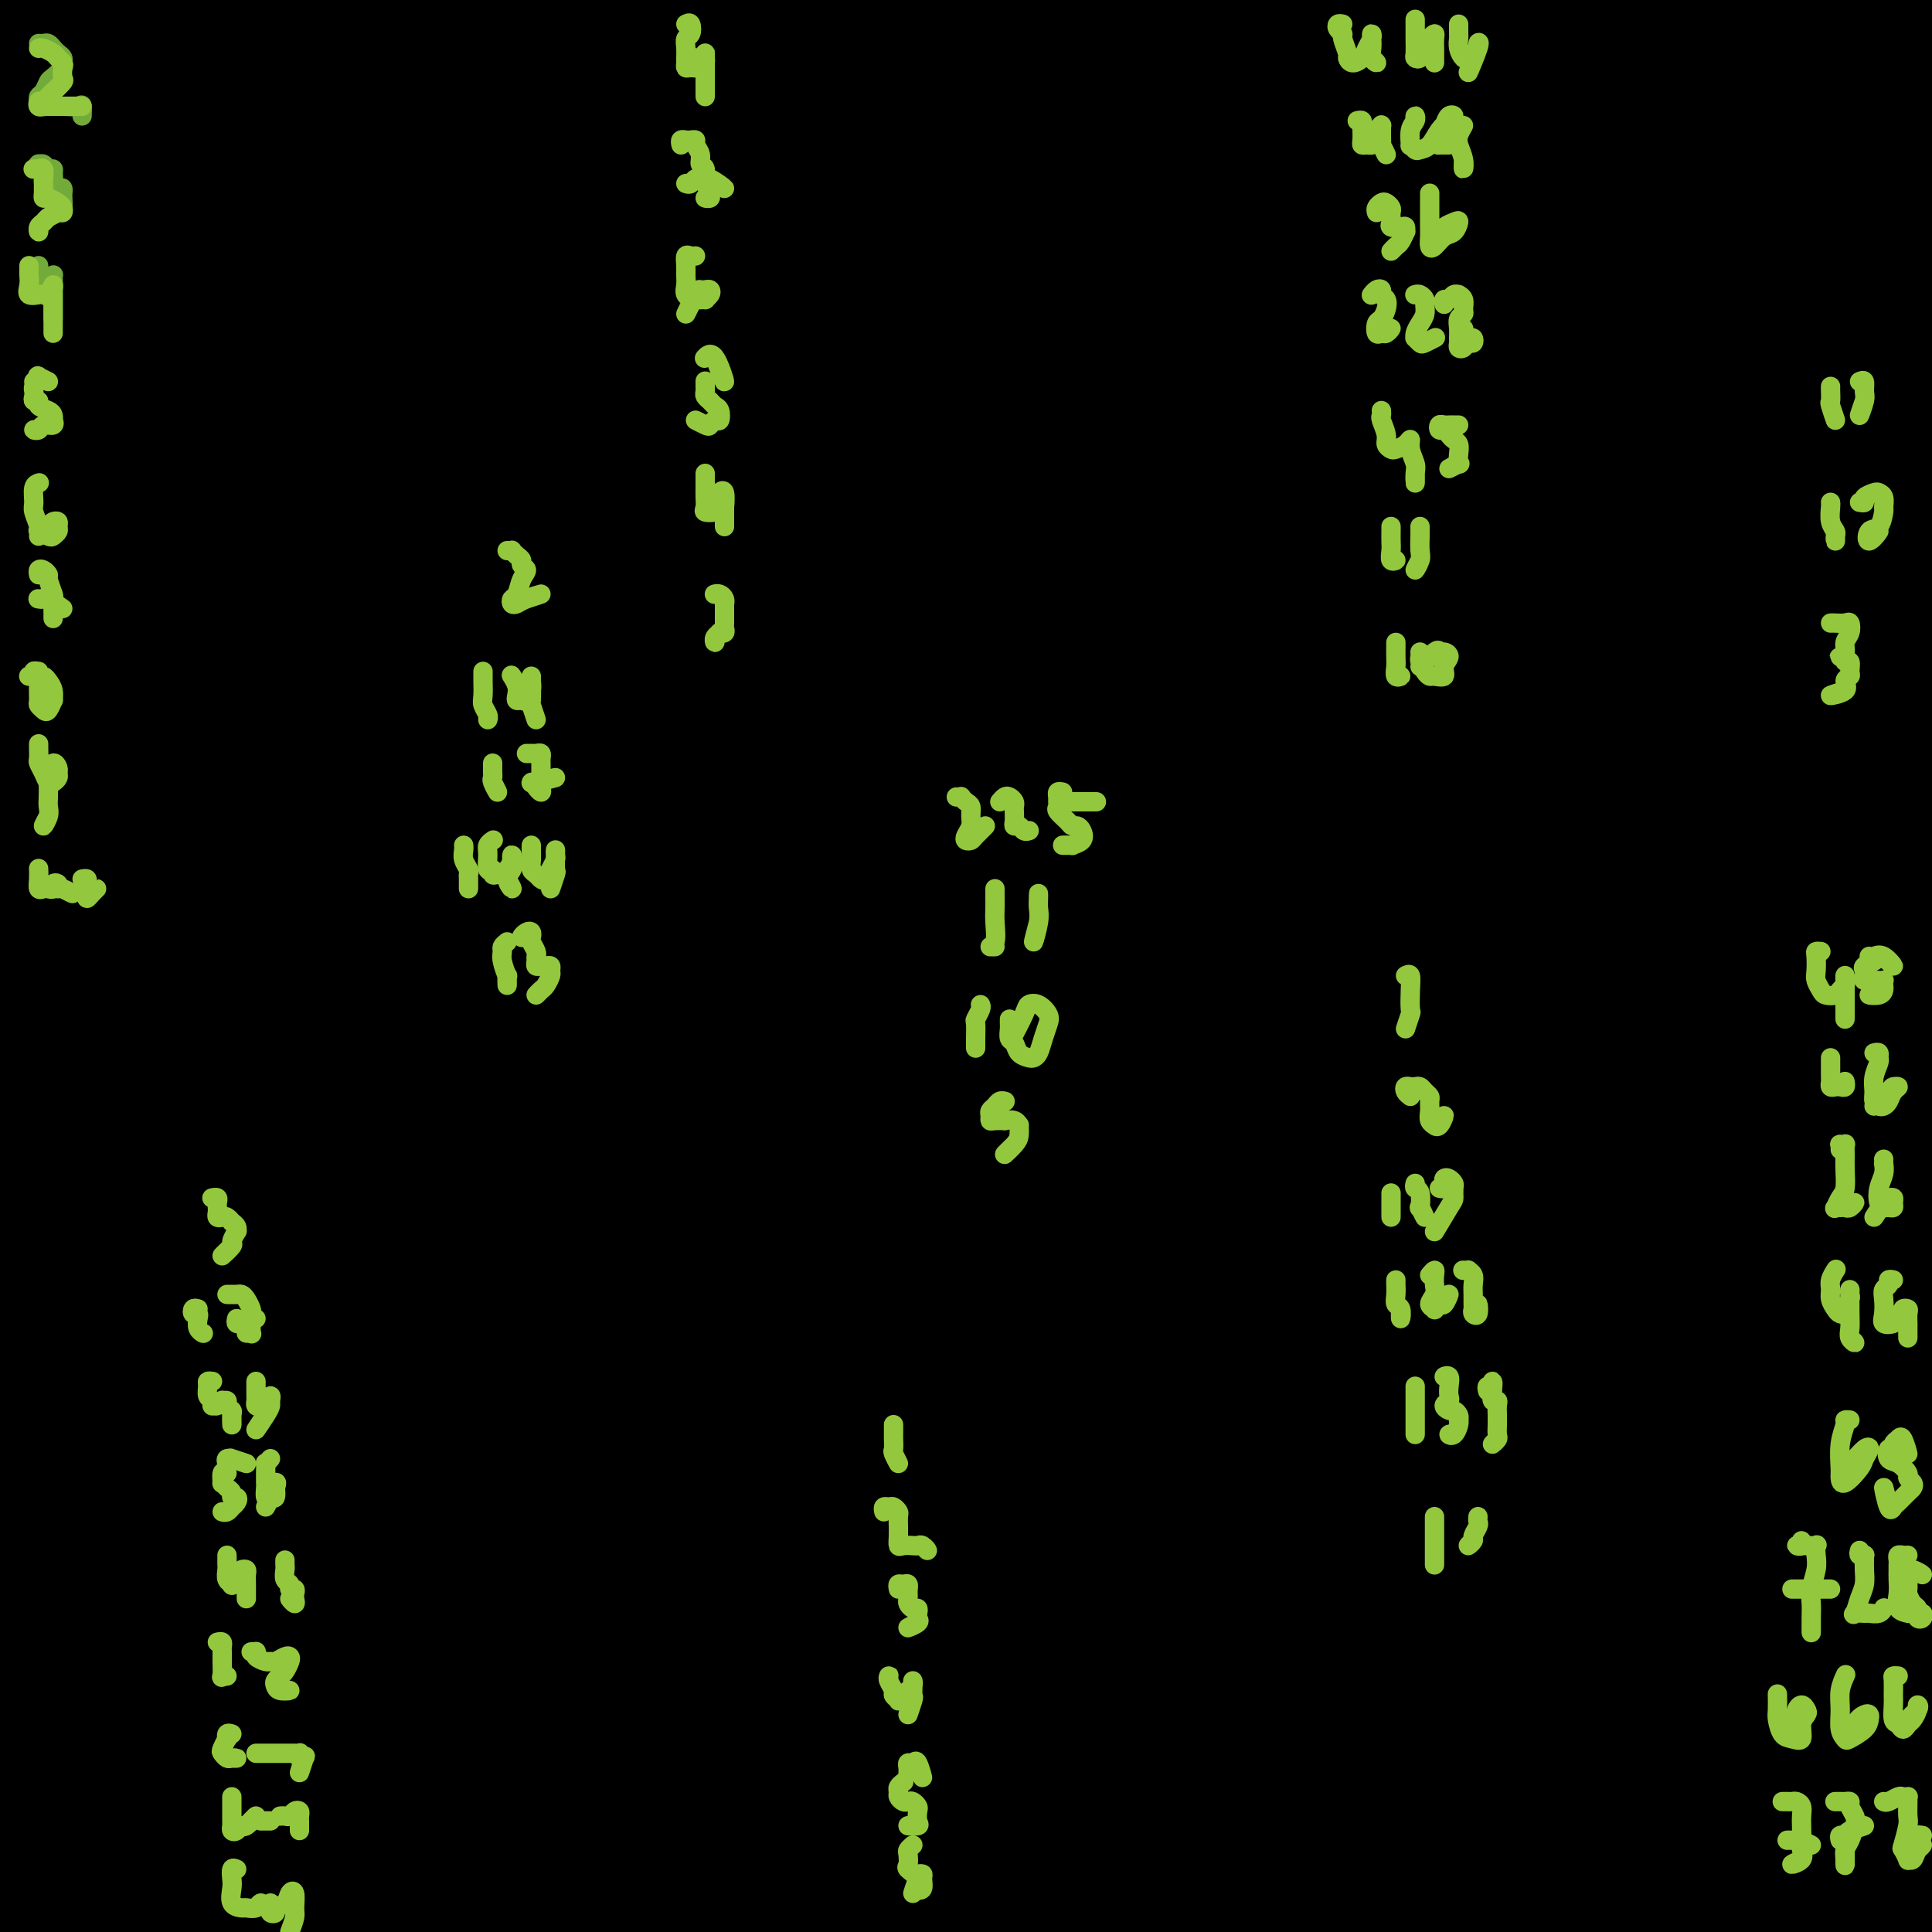 <svg viewBox='0 0 400 400' version='1.1' xmlns='http://www.w3.org/2000/svg' xmlns:xlink='http://www.w3.org/1999/xlink'><g fill='none' stroke='rgb(0,0,0)' stroke-width='28' stroke-linecap='round' stroke-linejoin='round'><path d='M60,38c0.029,0.144 0.059,0.287 0,-1c-0.059,-1.287 -0.206,-4.005 1,-5c1.206,-0.995 3.766,-0.267 8,0c4.234,0.267 10.142,0.072 17,0c6.858,-0.072 14.665,-0.020 24,0c9.335,0.020 20.197,0.007 31,0c10.803,-0.007 21.546,-0.009 34,0c12.454,0.009 26.621,0.030 41,0c14.379,-0.030 28.972,-0.109 44,0c15.028,0.109 30.490,0.408 46,1c15.510,0.592 31.066,1.478 44,2c12.934,0.522 23.245,0.679 32,1c8.755,0.321 15.954,0.807 21,1c5.046,0.193 7.940,0.093 9,0c1.060,-0.093 0.287,-0.180 -2,-1c-2.287,-0.820 -6.086,-2.373 -13,-4c-6.914,-1.627 -16.942,-3.326 -27,-5c-10.058,-1.674 -20.147,-3.322 -33,-5c-12.853,-1.678 -28.471,-3.388 -46,-5c-17.529,-1.612 -36.969,-3.128 -56,-4c-19.031,-0.872 -37.652,-1.101 -57,-1c-19.348,0.101 -39.422,0.532 -59,1c-19.578,0.468 -38.662,0.972 -56,2c-17.338,1.028 -32.932,2.580 -46,4c-13.068,1.420 -23.609,2.709 -32,4c-8.391,1.291 -14.631,2.585 -18,3c-3.369,0.415 -3.866,-0.048 -3,0c0.866,0.048 3.097,0.607 9,0c5.903,-0.607 15.479,-2.379 26,-4c10.521,-1.621 21.986,-3.090 35,-5c13.014,-1.910 27.575,-4.260 45,-6c17.425,-1.740 37.712,-2.870 58,-4'/><path d='M137,7c37.023,-3.305 43.082,-2.067 58,-2c14.918,0.067 38.697,-1.036 60,-1c21.303,0.036 40.132,1.210 58,2c17.868,0.790 34.774,1.195 50,2c15.226,0.805 28.770,2.010 40,3c11.230,0.990 20.146,1.763 27,2c6.854,0.237 11.647,-0.064 14,0c2.353,0.064 2.265,0.493 0,0c-2.265,-0.493 -6.708,-1.909 -13,-3c-6.292,-1.091 -14.434,-1.857 -25,-3c-10.566,-1.143 -23.558,-2.663 -38,-4c-14.442,-1.337 -30.335,-2.490 -49,-4c-18.665,-1.510 -40.102,-3.376 -63,-4c-22.898,-0.624 -47.258,-0.005 -72,0c-24.742,0.005 -49.867,-0.603 -72,0c-22.133,0.603 -41.275,2.418 -60,4c-18.725,1.582 -37.032,2.932 -54,5c-16.968,2.068 -32.598,4.853 -45,7c-12.402,2.147 -21.577,3.657 -29,5c-7.423,1.343 -13.095,2.521 -16,3c-2.905,0.479 -3.045,0.260 -1,0c2.045,-0.260 6.273,-0.563 13,-1c6.727,-0.437 15.952,-1.010 28,-2c12.048,-0.990 26.919,-2.398 41,-4c14.081,-1.602 27.371,-3.397 46,-4c18.629,-0.603 42.596,-0.013 66,0c23.404,0.013 46.244,-0.552 69,0c22.756,0.552 45.430,2.220 68,4c22.570,1.780 45.038,3.672 67,6c21.962,2.328 43.418,5.094 62,8c18.582,2.906 34.291,5.953 50,9'/><path d='M417,35c23.843,3.727 27.452,4.544 33,6c5.548,1.456 13.037,3.552 16,5c2.963,1.448 1.401,2.249 -3,2c-4.401,-0.249 -11.642,-1.550 -24,-3c-12.358,-1.450 -29.834,-3.051 -47,-5c-17.166,-1.949 -34.023,-4.247 -55,-6c-20.977,-1.753 -46.074,-2.962 -73,-4c-26.926,-1.038 -55.683,-1.906 -84,-2c-28.317,-0.094 -56.196,0.587 -83,2c-26.804,1.413 -52.533,3.559 -76,6c-23.467,2.441 -44.672,5.179 -62,8c-17.328,2.821 -30.778,5.727 -40,8c-9.222,2.273 -14.216,3.914 -17,5c-2.784,1.086 -3.357,1.617 -1,2c2.357,0.383 7.643,0.619 16,0c8.357,-0.619 19.784,-2.091 34,-4c14.216,-1.909 31.220,-4.255 48,-6c16.780,-1.745 33.335,-2.890 54,-4c20.665,-1.110 45.440,-2.186 69,-3c23.560,-0.814 45.907,-1.367 68,-1c22.093,0.367 43.933,1.654 65,3c21.067,1.346 41.362,2.749 61,5c19.638,2.251 38.620,5.348 55,8c16.380,2.652 30.158,4.860 42,7c11.842,2.140 21.747,4.212 28,6c6.253,1.788 8.855,3.293 9,4c0.145,0.707 -2.165,0.618 -10,0c-7.835,-0.618 -21.193,-1.764 -39,-4c-17.807,-2.236 -40.063,-5.564 -64,-8c-23.937,-2.436 -49.553,-3.982 -78,-5c-28.447,-1.018 -59.723,-1.509 -91,-2'/><path d='M168,55c-42.987,-0.754 -65.955,0.860 -91,3c-25.045,2.140 -52.169,4.806 -75,8c-22.831,3.194 -41.370,6.915 -56,10c-14.630,3.085 -25.352,5.533 -31,7c-5.648,1.467 -6.222,1.954 -4,2c2.222,0.046 7.240,-0.349 17,-2c9.760,-1.651 24.261,-4.559 41,-7c16.739,-2.441 35.715,-4.417 57,-7c21.285,-2.583 44.881,-5.773 71,-8c26.119,-2.227 54.763,-3.490 82,-4c27.237,-0.510 53.066,-0.268 78,0c24.934,0.268 48.974,0.561 71,2c22.026,1.439 42.039,4.026 58,6c15.961,1.974 27.870,3.337 36,4c8.130,0.663 12.481,0.625 14,1c1.519,0.375 0.206,1.163 -7,1c-7.206,-0.163 -20.304,-1.278 -37,-3c-16.696,-1.722 -36.992,-4.053 -61,-6c-24.008,-1.947 -51.730,-3.512 -82,-4c-30.270,-0.488 -63.087,0.102 -96,2c-32.913,1.898 -65.923,5.106 -98,9c-32.077,3.894 -63.222,8.475 -89,14c-25.778,5.525 -46.190,11.995 -60,17c-13.810,5.005 -21.017,8.546 -24,11c-2.983,2.454 -1.740,3.822 5,4c6.740,0.178 18.979,-0.833 35,-3c16.021,-2.167 35.826,-5.489 60,-9c24.174,-3.511 52.717,-7.209 82,-10c29.283,-2.791 59.307,-4.674 89,-6c29.693,-1.326 59.055,-2.093 86,-2c26.945,0.093 51.472,1.047 76,2'/><path d='M315,87c35.403,0.804 42.911,2.813 52,4c9.089,1.187 19.759,1.551 25,2c5.241,0.449 5.053,0.983 0,1c-5.053,0.017 -14.969,-0.483 -31,-2c-16.031,-1.517 -38.176,-4.051 -65,-6c-26.824,-1.949 -58.328,-3.313 -94,-4c-35.672,-0.687 -75.514,-0.698 -114,1c-38.486,1.698 -75.617,5.103 -107,9c-31.383,3.897 -57.017,8.285 -74,12c-16.983,3.715 -25.316,6.755 -30,9c-4.684,2.245 -5.721,3.694 -2,4c3.721,0.306 12.199,-0.530 25,-2c12.801,-1.470 29.925,-3.575 50,-6c20.075,-2.425 43.102,-5.169 70,-8c26.898,-2.831 57.666,-5.747 88,-8c30.334,-2.253 60.233,-3.842 89,-5c28.767,-1.158 56.401,-1.883 82,-1c25.599,0.883 49.163,3.375 68,5c18.837,1.625 32.946,2.384 43,4c10.054,1.616 16.054,4.090 18,5c1.946,0.910 -0.160,0.256 -9,0c-8.840,-0.256 -24.413,-0.115 -44,-1c-19.587,-0.885 -43.188,-2.796 -71,-4c-27.812,-1.204 -59.835,-1.701 -93,-1c-33.165,0.701 -67.473,2.598 -100,5c-32.527,2.402 -63.272,5.307 -90,9c-26.728,3.693 -49.438,8.172 -64,12c-14.562,3.828 -20.975,7.006 -24,9c-3.025,1.994 -2.660,2.806 4,3c6.660,0.194 19.617,-0.230 38,-2c18.383,-1.770 42.191,-4.885 66,-8'/><path d='M21,123c24.466,-2.819 52.630,-5.866 84,-8c31.370,-2.134 65.946,-3.354 98,-4c32.054,-0.646 61.587,-0.717 89,0c27.413,0.717 52.708,2.224 72,4c19.292,1.776 32.581,3.823 40,5c7.419,1.177 8.967,1.485 5,1c-3.967,-0.485 -13.450,-1.761 -31,-3c-17.550,-1.239 -43.169,-2.440 -70,-4c-26.831,-1.560 -54.876,-3.481 -89,-4c-34.124,-0.519 -74.328,0.362 -113,3c-38.672,2.638 -75.811,7.034 -107,12c-31.189,4.966 -56.428,10.503 -74,15c-17.572,4.497 -27.479,7.954 -32,11c-4.521,3.046 -3.657,5.680 4,6c7.657,0.320 22.108,-1.674 42,-4c19.892,-2.326 45.225,-4.985 75,-8c29.775,-3.015 63.992,-6.387 99,-8c35.008,-1.613 70.808,-1.469 106,-1c35.192,0.469 69.776,1.261 103,3c33.224,1.739 65.089,4.423 91,7c25.911,2.577 45.869,5.047 59,7c13.131,1.953 19.436,3.389 21,4c1.564,0.611 -1.613,0.399 -13,-1c-11.387,-1.399 -30.984,-3.984 -54,-6c-23.016,-2.016 -49.452,-3.464 -81,-5c-31.548,-1.536 -68.208,-3.161 -106,-3c-37.792,0.161 -76.715,2.110 -114,5c-37.285,2.890 -72.932,6.723 -103,11c-30.068,4.277 -54.557,8.998 -71,13c-16.443,4.002 -24.841,7.286 -27,9c-2.159,1.714 1.920,1.857 6,2'/><path d='M-70,182c7.135,-0.395 21.972,-2.384 41,-5c19.028,-2.616 42.248,-5.859 68,-9c25.752,-3.141 54.038,-6.182 86,-8c31.962,-1.818 67.600,-2.415 100,-2c32.400,0.415 61.562,1.840 90,4c28.438,2.160 56.152,5.055 80,8c23.848,2.945 43.832,5.941 57,8c13.168,2.059 19.522,3.182 22,4c2.478,0.818 1.079,1.331 -7,1c-8.079,-0.331 -22.839,-1.505 -42,-3c-19.161,-1.495 -42.725,-3.310 -70,-5c-27.275,-1.690 -58.262,-3.256 -93,-4c-34.738,-0.744 -73.227,-0.665 -109,1c-35.773,1.665 -68.828,4.917 -98,8c-29.172,3.083 -54.460,5.999 -73,9c-18.540,3.001 -30.332,6.089 -36,8c-5.668,1.911 -5.212,2.646 0,3c5.212,0.354 15.179,0.328 32,-1c16.821,-1.328 40.494,-3.958 65,-6c24.506,-2.042 49.843,-3.495 79,-4c29.157,-0.505 62.132,-0.062 94,1c31.868,1.062 62.629,2.742 90,5c27.371,2.258 51.351,5.094 73,8c21.649,2.906 40.967,5.882 55,8c14.033,2.118 22.781,3.378 27,4c4.219,0.622 3.910,0.605 -1,0c-4.910,-0.605 -14.421,-1.797 -31,-4c-16.579,-2.203 -40.227,-5.415 -64,-8c-23.773,-2.585 -47.670,-4.542 -78,-6c-30.330,-1.458 -67.094,-2.417 -102,-2c-34.906,0.417 -67.953,2.208 -101,4'/><path d='M84,199c-32.004,2.558 -61.515,6.954 -84,11c-22.485,4.046 -37.946,7.744 -46,11c-8.054,3.256 -8.701,6.071 -4,8c4.701,1.929 14.752,2.973 30,3c15.248,0.027 35.695,-0.963 61,-2c25.305,-1.037 55.467,-2.123 87,-2c31.533,0.123 64.436,1.453 97,3c32.564,1.547 64.788,3.309 95,6c30.212,2.691 58.410,6.310 82,9c23.590,2.690 42.571,4.452 55,6c12.429,1.548 18.307,2.884 20,3c1.693,0.116 -0.800,-0.987 -10,-3c-9.200,-2.013 -25.109,-4.937 -45,-8c-19.891,-3.063 -43.765,-6.264 -71,-9c-27.235,-2.736 -57.831,-5.008 -89,-6c-31.169,-0.992 -62.910,-0.703 -94,0c-31.090,0.703 -61.530,1.819 -88,4c-26.470,2.181 -48.969,5.425 -64,8c-15.031,2.575 -22.594,4.480 -26,6c-3.406,1.520 -2.654,2.655 3,3c5.654,0.345 16.209,-0.100 31,-1c14.791,-0.900 33.818,-2.255 55,-4c21.182,-1.745 44.520,-3.878 72,-5c27.480,-1.122 59.102,-1.231 88,-1c28.898,0.231 55.070,0.804 80,2c24.930,1.196 48.617,3.017 69,4c20.383,0.983 37.462,1.128 48,1c10.538,-0.128 14.536,-0.529 15,-2c0.464,-1.471 -2.606,-4.011 -13,-7c-10.394,-2.989 -28.113,-6.425 -50,-10c-21.887,-3.575 -47.944,-7.287 -74,-11'/><path d='M314,216c-35.680,-4.914 -62.879,-6.698 -95,-8c-32.121,-1.302 -69.164,-2.121 -102,-2c-32.836,0.121 -61.467,1.183 -85,3c-23.533,1.817 -41.969,4.390 -53,6c-11.031,1.610 -14.657,2.258 -14,3c0.657,0.742 5.597,1.579 16,1c10.403,-0.579 26.271,-2.574 47,-4c20.729,-1.426 46.321,-2.283 73,-3c26.679,-0.717 54.447,-1.296 84,0c29.553,1.296 60.892,4.465 91,8c30.108,3.535 58.986,7.434 83,11c24.014,3.566 43.164,6.797 58,9c14.836,2.203 25.359,3.377 31,4c5.641,0.623 6.400,0.695 2,0c-4.400,-0.695 -13.960,-2.156 -30,-4c-16.040,-1.844 -38.561,-4.070 -64,-6c-25.439,-1.930 -53.798,-3.563 -86,-4c-32.202,-0.437 -68.248,0.323 -104,2c-35.752,1.677 -71.209,4.272 -104,8c-32.791,3.728 -62.915,8.589 -85,13c-22.085,4.411 -36.130,8.373 -44,11c-7.870,2.627 -9.564,3.918 -6,5c3.564,1.082 12.387,1.956 27,1c14.613,-0.956 35.016,-3.743 59,-6c23.984,-2.257 51.551,-3.986 83,-5c31.449,-1.014 66.781,-1.314 99,0c32.219,1.314 61.324,4.242 88,7c26.676,2.758 50.924,5.348 72,8c21.076,2.652 38.982,5.368 51,7c12.018,1.632 18.148,2.181 19,2c0.852,-0.181 -3.574,-1.090 -8,-2'/><path d='M417,281c-8.197,-1.918 -24.689,-5.714 -44,-9c-19.311,-3.286 -41.441,-6.061 -68,-9c-26.559,-2.939 -57.548,-6.044 -92,-8c-34.452,-1.956 -72.369,-2.765 -108,-2c-35.631,0.765 -68.977,3.105 -97,6c-28.023,2.895 -50.723,6.344 -64,9c-13.277,2.656 -17.129,4.517 -16,6c1.129,1.483 7.241,2.588 19,3c11.759,0.412 29.167,0.130 52,-1c22.833,-1.130 51.091,-3.109 80,-4c28.909,-0.891 58.468,-0.695 90,1c31.532,1.695 65.038,4.890 96,8c30.962,3.110 59.381,6.134 84,9c24.619,2.866 45.437,5.572 63,8c17.563,2.428 31.870,4.576 41,6c9.130,1.424 13.081,2.123 14,2c0.919,-0.123 -1.196,-1.069 -10,-3c-8.804,-1.931 -24.299,-4.847 -45,-8c-20.701,-3.153 -46.608,-6.544 -75,-10c-28.392,-3.456 -59.267,-6.977 -93,-9c-33.733,-2.023 -70.323,-2.547 -107,-2c-36.677,0.547 -73.441,2.166 -107,6c-33.559,3.834 -63.914,9.883 -86,15c-22.086,5.117 -35.903,9.301 -42,12c-6.097,2.699 -4.474,3.912 4,3c8.474,-0.912 23.798,-3.950 42,-7c18.202,-3.050 39.284,-6.113 65,-10c25.716,-3.887 56.068,-8.599 87,-12c30.932,-3.401 62.443,-5.493 94,-7c31.557,-1.507 63.159,-2.431 92,-3c28.841,-0.569 54.920,-0.785 81,-1'/><path d='M367,270c37.981,-0.692 46.434,-0.420 59,0c12.566,0.420 29.244,0.990 39,1c9.756,0.010 12.590,-0.538 13,-1c0.410,-0.462 -1.603,-0.837 -10,-2c-8.397,-1.163 -23.176,-3.116 -42,-5c-18.824,-1.884 -41.691,-3.701 -67,-5c-25.309,-1.299 -53.061,-2.081 -83,-2c-29.939,0.081 -62.067,1.023 -95,3c-32.933,1.977 -66.673,4.987 -95,9c-28.327,4.013 -51.241,9.030 -67,13c-15.759,3.970 -24.363,6.894 -28,9c-3.637,2.106 -2.306,3.394 3,4c5.306,0.606 14.588,0.530 28,-1c13.412,-1.530 30.955,-4.513 52,-7c21.045,-2.487 45.593,-4.479 72,-6c26.407,-1.521 54.674,-2.572 82,-2c27.326,0.572 53.712,2.767 78,5c24.288,2.233 46.477,4.503 65,7c18.523,2.497 33.381,5.222 43,7c9.619,1.778 13.998,2.609 16,3c2.002,0.391 1.627,0.343 -5,0c-6.627,-0.343 -19.506,-0.981 -36,-2c-16.494,-1.019 -36.601,-2.419 -61,-4c-24.399,-1.581 -53.089,-3.345 -84,-4c-30.911,-0.655 -64.044,-0.203 -97,1c-32.956,1.203 -65.734,3.156 -98,7c-32.266,3.844 -64.019,9.580 -86,14c-21.981,4.420 -34.191,7.525 -38,9c-3.809,1.475 0.782,1.320 12,0c11.218,-1.320 29.062,-3.806 51,-7c21.938,-3.194 47.969,-7.097 74,-11'/><path d='M62,303c36.357,-4.114 58.748,-5.399 88,-6c29.252,-0.601 65.363,-0.520 97,1c31.637,1.520 58.800,4.477 84,8c25.200,3.523 48.437,7.612 68,11c19.563,3.388 35.454,6.077 46,8c10.546,1.923 15.749,3.082 18,4c2.251,0.918 1.551,1.595 -5,1c-6.551,-0.595 -18.954,-2.461 -36,-5c-17.046,-2.539 -38.734,-5.749 -64,-9c-25.266,-3.251 -54.110,-6.542 -88,-9c-33.890,-2.458 -72.827,-4.082 -110,-4c-37.173,0.082 -72.582,1.871 -106,5c-33.418,3.129 -64.845,7.599 -87,12c-22.155,4.401 -35.037,8.734 -40,11c-4.963,2.266 -2.006,2.464 5,3c7.006,0.536 18.063,1.411 35,0c16.937,-1.411 39.755,-5.109 63,-8c23.245,-2.891 46.918,-4.974 76,-6c29.082,-1.026 63.574,-0.996 96,0c32.426,0.996 62.786,2.957 90,6c27.214,3.043 51.283,7.168 72,11c20.717,3.832 38.083,7.372 51,10c12.917,2.628 21.383,4.345 26,5c4.617,0.655 5.383,0.248 2,0c-3.383,-0.248 -10.915,-0.337 -25,-2c-14.085,-1.663 -34.722,-4.899 -56,-8c-21.278,-3.101 -43.196,-6.066 -72,-8c-28.804,-1.934 -64.494,-2.838 -99,-3c-34.506,-0.162 -67.829,0.418 -99,3c-31.171,2.582 -60.192,7.166 -85,12c-24.808,4.834 -45.404,9.917 -66,15'/><path d='M-59,361c-17.007,4.932 -26.525,9.761 -29,12c-2.475,2.239 2.094,1.888 12,1c9.906,-0.888 25.148,-2.312 46,-5c20.852,-2.688 47.315,-6.638 75,-10c27.685,-3.362 56.594,-6.136 88,-7c31.406,-0.864 65.311,0.181 96,2c30.689,1.819 58.163,4.412 82,7c23.837,2.588 44.039,5.170 61,8c16.961,2.830 30.682,5.907 40,8c9.318,2.093 14.231,3.201 16,4c1.769,0.799 0.392,1.288 -5,1c-5.392,-0.288 -14.801,-1.353 -30,-3c-15.199,-1.647 -36.189,-3.875 -58,-6c-21.811,-2.125 -44.443,-4.145 -73,-6c-28.557,-1.855 -63.038,-3.544 -98,-4c-34.962,-0.456 -70.406,0.322 -102,3c-31.594,2.678 -59.339,7.255 -80,11c-20.661,3.745 -34.239,6.657 -42,9c-7.761,2.343 -9.705,4.118 -9,5c0.705,0.882 4.059,0.873 13,0c8.941,-0.873 23.468,-2.608 42,-5c18.532,-2.392 41.070,-5.442 65,-8c23.930,-2.558 49.252,-4.626 77,-5c27.748,-0.374 57.921,0.944 87,3c29.079,2.056 57.064,4.849 82,8c24.936,3.151 46.823,6.659 65,10c18.177,3.341 32.644,6.514 44,9c11.356,2.486 19.601,4.285 24,6c4.399,1.715 4.954,3.346 3,4c-1.954,0.654 -6.415,0.330 -17,-1c-10.585,-1.330 -27.292,-3.665 -44,-6'/><path d='M372,406c-19.377,-2.512 -37.320,-5.293 -61,-8c-23.680,-2.707 -53.097,-5.340 -84,-7c-30.903,-1.660 -63.293,-2.348 -94,-2c-30.707,0.348 -59.731,1.731 -89,5c-29.269,3.269 -58.782,8.425 -80,13c-21.218,4.575 -34.141,8.568 -40,11c-5.859,2.432 -4.655,3.302 0,4c4.655,0.698 12.759,1.223 25,0c12.241,-1.223 28.618,-4.193 47,-7c18.382,-2.807 38.769,-5.450 61,-8c22.231,-2.550 46.306,-5.007 72,-6c25.694,-0.993 53.006,-0.522 78,0c24.994,0.522 47.670,1.096 70,2c22.330,0.904 44.313,2.140 65,4c20.687,1.860 40.079,4.344 56,6c15.921,1.656 28.371,2.484 39,4c10.629,1.516 19.438,3.720 25,5c5.562,1.280 7.876,1.635 9,2c1.124,0.365 1.059,0.741 -1,1c-2.059,0.259 -6.112,0.400 -13,0c-6.888,-0.400 -16.610,-1.340 -27,-2c-10.390,-0.660 -21.449,-1.040 -34,-2c-12.551,-0.960 -26.595,-2.500 -43,-4c-16.405,-1.500 -35.170,-2.959 -56,-4c-20.830,-1.041 -43.723,-1.665 -58,-2c-14.277,-0.335 -19.936,-0.381 -31,0c-11.064,0.381 -27.532,1.191 -44,2'/></g>
<g fill='none' stroke='rgb(115,171,58)' stroke-width='4' stroke-linecap='round' stroke-linejoin='round'><path d='M8,9c0.334,0.024 0.668,0.048 1,0c0.332,-0.048 0.663,-0.167 1,0c0.337,0.167 0.681,0.621 1,1c0.319,0.379 0.615,0.683 1,1c0.385,0.317 0.860,0.647 1,1c0.140,0.353 -0.056,0.728 0,1c0.056,0.272 0.365,0.440 0,1c-0.365,0.560 -1.404,1.512 -2,2c-0.596,0.488 -0.750,0.513 -1,1c-0.250,0.487 -0.597,1.437 -1,2c-0.403,0.563 -0.861,0.739 -1,1c-0.139,0.261 0.041,0.606 0,1c-0.041,0.394 -0.302,0.838 0,1c0.302,0.162 1.167,0.041 2,0c0.833,-0.041 1.635,-0.002 2,0c0.365,0.002 0.294,-0.033 1,0c0.706,0.033 2.189,0.132 3,0c0.811,-0.132 0.949,-0.497 1,0c0.051,0.497 0.015,1.856 0,2c-0.015,0.144 -0.007,-0.928 0,-2'/><path d='M8,35c0.024,-0.431 0.049,-0.862 0,-1c-0.049,-0.138 -0.171,0.019 0,0c0.171,-0.019 0.635,-0.212 1,0c0.365,0.212 0.630,0.830 1,1c0.370,0.170 0.843,-0.108 1,0c0.157,0.108 -0.004,0.604 0,1c0.004,0.396 0.173,0.694 0,1c-0.173,0.306 -0.687,0.621 -1,1c-0.313,0.379 -0.424,0.821 0,1c0.424,0.179 1.382,0.093 2,0c0.618,-0.093 0.896,-0.194 1,0c0.104,0.194 0.033,0.683 0,1c-0.033,0.317 -0.028,0.461 0,1c0.028,0.539 0.080,1.474 0,2c-0.080,0.526 -0.291,0.641 -1,1c-0.709,0.359 -1.917,0.960 -2,1c-0.083,0.040 0.958,-0.480 2,-1'/><path d='M8,55c0.002,0.301 0.005,0.601 0,1c-0.005,0.399 -0.016,0.896 0,1c0.016,0.104 0.060,-0.185 0,0c-0.060,0.185 -0.222,0.845 0,1c0.222,0.155 0.830,-0.193 1,0c0.170,0.193 -0.098,0.928 0,1c0.098,0.072 0.562,-0.519 1,-1c0.438,-0.481 0.849,-0.852 1,-1c0.151,-0.148 0.040,-0.075 0,0c-0.040,0.075 -0.011,0.150 0,1c0.011,0.850 0.003,2.475 0,3c-0.003,0.525 -0.001,-0.051 0,1c0.001,1.051 0.000,3.729 0,4c-0.000,0.271 -0.000,-1.864 0,-4'/></g>
<g fill='none' stroke='rgb(147,200,62)' stroke-width='4' stroke-linecap='round' stroke-linejoin='round'><path d='M8,10c0.218,-0.090 0.437,-0.180 1,0c0.563,0.180 1.471,0.630 2,1c0.529,0.370 0.679,0.661 1,1c0.321,0.339 0.811,0.724 1,1c0.189,0.276 0.076,0.441 0,1c-0.076,0.559 -0.114,1.513 0,2c0.114,0.487 0.381,0.508 0,1c-0.381,0.492 -1.409,1.456 -2,2c-0.591,0.544 -0.745,0.668 -1,1c-0.255,0.332 -0.612,0.874 -1,1c-0.388,0.126 -0.806,-0.162 -1,0c-0.194,0.162 -0.164,0.776 0,1c0.164,0.224 0.463,0.060 1,0c0.537,-0.060 1.311,-0.016 2,0c0.689,0.016 1.292,0.004 2,0c0.708,-0.004 1.520,-0.001 2,0c0.480,0.001 0.629,0.000 1,0c0.371,-0.000 0.963,-0.000 1,0c0.037,0.000 -0.482,0.000 -1,0'/><path d='M7,35c-0.121,0.004 -0.243,0.008 0,0c0.243,-0.008 0.850,-0.028 1,0c0.150,0.028 -0.156,0.102 0,0c0.156,-0.102 0.774,-0.382 1,0c0.226,0.382 0.061,1.426 0,2c-0.061,0.574 -0.017,0.680 0,1c0.017,0.320 0.007,0.856 0,1c-0.007,0.144 -0.009,-0.102 0,0c0.009,0.102 0.031,0.552 0,1c-0.031,0.448 -0.113,0.895 0,1c0.113,0.105 0.421,-0.130 1,0c0.579,0.130 1.430,0.626 2,1c0.570,0.374 0.857,0.625 1,1c0.143,0.375 0.140,0.874 0,1c-0.140,0.126 -0.416,-0.119 -1,0c-0.584,0.119 -1.477,0.604 -2,1c-0.523,0.396 -0.676,0.704 -1,1c-0.324,0.296 -0.818,0.580 -1,1c-0.182,0.420 -0.052,0.977 0,1c0.052,0.023 0.026,-0.489 0,-1'/><path d='M6,55c0.004,0.354 0.009,0.708 0,1c-0.009,0.292 -0.031,0.523 0,1c0.031,0.477 0.117,1.199 0,2c-0.117,0.801 -0.435,1.681 0,2c0.435,0.319 1.623,0.077 2,0c0.377,-0.077 -0.057,0.011 0,0c0.057,-0.011 0.604,-0.123 1,0c0.396,0.123 0.642,0.479 1,0c0.358,-0.479 0.828,-1.792 1,-2c0.172,-0.208 0.046,0.690 0,1c-0.046,0.310 -0.012,0.033 0,1c0.012,0.967 0.003,3.177 0,4c-0.003,0.823 -0.001,0.260 0,1c0.001,0.740 0.000,2.783 0,3c-0.000,0.217 -0.000,-1.391 0,-3'/><path d='M8,79c-0.420,0.331 -0.840,0.662 -1,1c-0.160,0.338 -0.059,0.682 0,1c0.059,0.318 0.075,0.610 0,1c-0.075,0.390 -0.241,0.878 0,1c0.241,0.122 0.888,-0.121 1,0c0.112,0.121 -0.310,0.606 0,1c0.310,0.394 1.353,0.698 2,1c0.647,0.302 0.899,0.602 1,1c0.101,0.398 0.053,0.895 0,1c-0.053,0.105 -0.110,-0.182 0,0c0.110,0.182 0.386,0.833 0,1c-0.386,0.167 -1.433,-0.151 -2,0c-0.567,0.151 -0.653,0.771 -1,1c-0.347,0.229 -0.956,0.065 -1,0c-0.044,-0.065 0.478,-0.033 1,0'/><path d='M7,79c0.494,-0.387 0.988,-0.774 1,-1c0.012,-0.226 -0.458,-0.292 0,0c0.458,0.292 1.845,0.940 2,1c0.155,0.060 -0.923,-0.470 -2,-1'/><path d='M8,100c0.116,-0.032 0.231,-0.065 0,0c-0.231,0.065 -0.810,0.227 -1,1c-0.190,0.773 0.008,2.158 0,3c-0.008,0.842 -0.224,1.140 0,2c0.224,0.860 0.887,2.280 1,3c0.113,0.720 -0.324,0.740 0,1c0.324,0.260 1.408,0.760 2,1c0.592,0.240 0.691,0.222 1,0c0.309,-0.222 0.828,-0.646 1,-1c0.172,-0.354 -0.001,-0.636 0,-1c0.001,-0.364 0.177,-0.810 0,-1c-0.177,-0.190 -0.707,-0.123 -1,0c-0.293,0.123 -0.348,0.302 -1,1c-0.652,0.698 -1.901,1.914 -2,2c-0.099,0.086 0.950,-0.957 2,-2'/><path d='M8,119c-0.081,-0.394 -0.161,-0.788 0,-1c0.161,-0.212 0.565,-0.242 1,0c0.435,0.242 0.901,0.754 1,1c0.099,0.246 -0.170,0.225 0,1c0.170,0.775 0.778,2.347 1,3c0.222,0.653 0.060,0.388 0,1c-0.060,0.612 -0.016,2.102 0,3c0.016,0.898 0.004,1.203 0,1c-0.004,-0.203 -0.001,-0.915 0,-1c0.001,-0.085 0.001,0.458 0,1'/><path d='M8,124c-0.112,-0.019 -0.223,-0.038 0,0c0.223,0.038 0.781,0.134 1,0c0.219,-0.134 0.097,-0.498 1,0c0.903,0.498 2.829,1.856 3,2c0.171,0.144 -1.415,-0.928 -3,-2'/><path d='M8,139c-0.536,-0.075 -1.073,-0.151 -1,0c0.073,0.151 0.755,0.527 1,1c0.245,0.473 0.054,1.043 0,2c-0.054,0.957 0.028,2.301 0,3c-0.028,0.699 -0.165,0.753 0,1c0.165,0.247 0.634,0.687 1,1c0.366,0.313 0.631,0.498 1,0c0.369,-0.498 0.842,-1.678 1,-2c0.158,-0.322 0.001,0.215 0,0c-0.001,-0.215 0.155,-1.182 0,-2c-0.155,-0.818 -0.622,-1.487 -1,-2c-0.378,-0.513 -0.667,-0.869 -1,-1c-0.333,-0.131 -0.711,-0.035 -1,0c-0.289,0.035 -0.490,0.009 -1,0c-0.510,-0.009 -1.330,-0.003 -1,0c0.330,0.003 1.808,0.001 2,0c0.192,-0.001 -0.904,-0.000 -2,0'/><path d='M8,154c-0.006,0.214 -0.013,0.429 0,1c0.013,0.571 0.045,1.499 0,2c-0.045,0.501 -0.166,0.576 0,1c0.166,0.424 0.619,1.196 1,2c0.381,0.804 0.691,1.639 1,2c0.309,0.361 0.616,0.249 1,0c0.384,-0.249 0.845,-0.635 1,-1c0.155,-0.365 0.003,-0.709 0,-1c-0.003,-0.291 0.143,-0.527 0,-1c-0.143,-0.473 -0.575,-1.182 -1,-1c-0.425,0.182 -0.845,1.255 -1,2c-0.155,0.745 -0.046,1.161 0,2c0.046,0.839 0.029,2.100 0,3c-0.029,0.900 -0.070,1.437 0,2c0.070,0.563 0.250,1.152 0,2c-0.250,0.848 -0.928,1.957 -1,2c-0.072,0.043 0.464,-0.978 1,-2'/><path d='M8,180c-0.007,-0.166 -0.013,-0.332 0,0c0.013,0.332 0.046,1.162 0,2c-0.046,0.838 -0.171,1.685 0,2c0.171,0.315 0.638,0.097 1,0c0.362,-0.097 0.619,-0.075 1,0c0.381,0.075 0.886,0.202 1,0c0.114,-0.202 -0.164,-0.735 0,-1c0.164,-0.265 0.771,-0.263 1,0c0.229,0.263 0.081,0.786 0,1c-0.081,0.214 -0.094,0.119 0,0c0.094,-0.119 0.294,-0.263 1,0c0.706,0.263 1.916,0.932 2,1c0.084,0.068 -0.958,-0.466 -2,-1'/><path d='M17,182c0.423,-0.081 0.846,-0.163 1,0c0.154,0.163 0.041,0.570 0,1c-0.041,0.430 -0.008,0.883 0,1c0.008,0.117 -0.007,-0.103 0,0c0.007,0.103 0.038,0.528 0,1c-0.038,0.472 -0.144,0.993 0,1c0.144,0.007 0.539,-0.498 1,-1c0.461,-0.502 0.989,-1.001 1,-1c0.011,0.001 -0.494,0.500 -1,1'/><path d='M44,248c-0.113,0.024 -0.226,0.048 0,0c0.226,-0.048 0.792,-0.167 1,0c0.208,0.167 0.059,0.619 0,1c-0.059,0.381 -0.027,0.689 0,1c0.027,0.311 0.050,0.623 0,1c-0.050,0.377 -0.172,0.818 0,1c0.172,0.182 0.638,0.104 1,0c0.362,-0.104 0.618,-0.234 1,0c0.382,0.234 0.888,0.831 1,1c0.112,0.169 -0.171,-0.091 0,0c0.171,0.091 0.794,0.534 1,1c0.206,0.466 -0.006,0.957 0,1c0.006,0.043 0.231,-0.361 0,0c-0.231,0.361 -0.918,1.489 -1,2c-0.082,0.511 0.439,0.407 0,1c-0.439,0.593 -1.840,1.884 -2,2c-0.160,0.116 0.920,-0.942 2,-2'/><path d='M41,271c-0.393,-0.118 -0.786,-0.235 -1,0c-0.214,0.235 -0.250,0.823 0,1c0.250,0.177 0.785,-0.058 1,0c0.215,0.058 0.110,0.408 0,1c-0.110,0.592 -0.225,1.427 0,2c0.225,0.573 0.791,0.885 1,1c0.209,0.115 0.060,0.033 0,0c-0.060,-0.033 -0.030,-0.016 0,0'/><path d='M47,268c0.446,0.001 0.893,0.002 1,0c0.107,-0.002 -0.125,-0.008 0,0c0.125,0.008 0.608,0.029 1,0c0.392,-0.029 0.694,-0.107 1,0c0.306,0.107 0.618,0.400 1,1c0.382,0.600 0.836,1.506 1,2c0.164,0.494 0.040,0.577 0,1c-0.040,0.423 0.006,1.185 0,2c-0.006,0.815 -0.063,1.682 0,2c0.063,0.318 0.248,0.086 0,0c-0.248,-0.086 -0.928,-0.024 -1,0c-0.072,0.024 0.464,0.012 1,0'/><path d='M49,273c-0.102,0.432 -0.204,0.864 0,1c0.204,0.136 0.715,-0.026 1,0c0.285,0.026 0.346,0.238 1,0c0.654,-0.238 1.901,-0.925 2,-1c0.099,-0.075 -0.951,0.463 -2,1'/><path d='M44,286c-0.431,-0.058 -0.861,-0.117 -1,0c-0.139,0.117 0.015,0.409 0,1c-0.015,0.591 -0.197,1.480 0,2c0.197,0.520 0.775,0.671 1,1c0.225,0.329 0.098,0.834 0,1c-0.098,0.166 -0.166,-0.009 0,0c0.166,0.009 0.565,0.201 1,0c0.435,-0.201 0.905,-0.797 1,-1c0.095,-0.203 -0.185,-0.015 0,0c0.185,0.015 0.834,-0.145 1,0c0.166,0.145 -0.152,0.594 0,1c0.152,0.406 0.773,0.769 1,1c0.227,0.231 0.061,0.332 0,1c-0.061,0.668 -0.017,1.905 0,2c0.017,0.095 0.009,-0.953 0,-2'/><path d='M53,286c0.002,0.219 0.003,0.438 0,1c-0.003,0.562 -0.011,1.467 0,2c0.011,0.533 0.040,0.694 0,1c-0.040,0.306 -0.151,0.757 0,1c0.151,0.243 0.562,0.278 1,0c0.438,-0.278 0.902,-0.871 1,-1c0.098,-0.129 -0.171,0.204 0,0c0.171,-0.204 0.783,-0.945 1,-1c0.217,-0.055 0.039,0.576 0,1c-0.039,0.424 0.062,0.639 0,1c-0.062,0.361 -0.286,0.866 -1,2c-0.714,1.134 -1.918,2.895 -2,3c-0.082,0.105 0.959,-1.448 2,-3'/><path d='M47,305c-0.428,-0.233 -0.857,-0.466 -1,0c-0.143,0.466 -0.001,1.631 0,2c0.001,0.369 -0.140,-0.060 0,0c0.140,0.060 0.560,0.607 1,1c0.440,0.393 0.898,0.631 1,1c0.102,0.369 -0.154,0.868 0,1c0.154,0.132 0.718,-0.105 1,0c0.282,0.105 0.282,0.550 0,1c-0.282,0.450 -0.846,0.905 -1,1c-0.154,0.095 0.102,-0.171 0,0c-0.102,0.171 -0.564,0.778 -1,1c-0.436,0.222 -0.848,0.060 -1,0c-0.152,-0.060 -0.043,-0.017 0,0c0.043,0.017 0.022,0.009 0,0'/><path d='M47,303c-0.142,-0.432 -0.284,-0.864 0,-1c0.284,-0.136 0.994,0.026 1,0c0.006,-0.026 -0.691,-0.238 0,0c0.691,0.238 2.769,0.925 3,1c0.231,0.075 -1.384,-0.463 -3,-1'/><path d='M56,302c-0.423,0.468 -0.845,0.936 -1,1c-0.155,0.064 -0.042,-0.276 0,0c0.042,0.276 0.014,1.170 0,2c-0.014,0.830 -0.014,1.597 0,2c0.014,0.403 0.042,0.441 0,1c-0.042,0.559 -0.156,1.639 0,2c0.156,0.361 0.580,0.005 1,0c0.420,-0.005 0.836,0.342 1,0c0.164,-0.342 0.077,-1.373 0,-2c-0.077,-0.627 -0.144,-0.848 0,-1c0.144,-0.152 0.500,-0.233 0,1c-0.500,1.233 -1.857,3.781 -2,4c-0.143,0.219 0.929,-1.890 2,-4'/><path d='M47,322c0.002,0.325 0.005,0.651 0,1c-0.005,0.349 -0.016,0.722 0,1c0.016,0.278 0.060,0.460 0,1c-0.060,0.540 -0.224,1.437 0,2c0.224,0.563 0.834,0.791 1,1c0.166,0.209 -0.113,0.398 0,0c0.113,-0.398 0.619,-1.385 1,-2c0.381,-0.615 0.638,-0.859 1,-1c0.362,-0.141 0.829,-0.179 1,0c0.171,0.179 0.046,0.574 0,1c-0.046,0.426 -0.012,0.884 0,2c0.012,1.116 0.004,2.890 0,3c-0.004,0.110 -0.002,-1.445 0,-3'/><path d='M59,323c-0.009,0.364 -0.017,0.729 0,1c0.017,0.271 0.061,0.450 0,1c-0.061,0.550 -0.226,1.471 0,2c0.226,0.529 0.845,0.666 1,1c0.155,0.334 -0.153,0.865 0,1c0.153,0.135 0.769,-0.126 1,0c0.231,0.126 0.079,0.639 0,1c-0.079,0.361 -0.083,0.571 0,1c0.083,0.429 0.253,1.077 0,1c-0.253,-0.077 -0.929,-0.879 -1,-1c-0.071,-0.121 0.465,0.440 1,1'/><path d='M45,340c0.423,-0.093 0.846,-0.185 1,0c0.154,0.185 0.040,0.648 0,1c-0.040,0.352 -0.006,0.592 0,1c0.006,0.408 -0.015,0.985 0,2c0.015,1.015 0.066,2.468 0,3c-0.066,0.532 -0.248,0.143 0,0c0.248,-0.143 0.928,-0.041 1,0c0.072,0.041 -0.464,0.020 -1,0'/><path d='M52,342c0.427,-0.006 0.853,-0.012 1,0c0.147,0.012 0.014,0.041 0,0c-0.014,-0.041 0.089,-0.154 0,0c-0.089,0.154 -0.371,0.573 0,1c0.371,0.427 1.395,0.860 2,1c0.605,0.140 0.790,-0.013 1,0c0.210,0.013 0.446,0.192 1,0c0.554,-0.192 1.428,-0.756 2,-1c0.572,-0.244 0.843,-0.167 1,0c0.157,0.167 0.199,0.426 0,1c-0.199,0.574 -0.640,1.464 -1,2c-0.360,0.536 -0.637,0.718 -1,1c-0.363,0.282 -0.810,0.664 -1,1c-0.190,0.336 -0.123,0.626 0,1c0.123,0.374 0.302,0.831 1,1c0.698,0.169 1.914,0.048 2,0c0.086,-0.048 -0.957,-0.024 -2,0'/><path d='M48,359c-0.415,-0.128 -0.830,-0.256 -1,0c-0.170,0.256 -0.095,0.895 0,1c0.095,0.105 0.210,-0.326 0,0c-0.210,0.326 -0.745,1.408 -1,2c-0.255,0.592 -0.228,0.695 0,1c0.228,0.305 0.659,0.814 1,1c0.341,0.186 0.592,0.050 1,0c0.408,-0.050 0.974,-0.014 1,0c0.026,0.014 -0.487,0.007 -1,0'/><path d='M53,363c0.331,0.000 0.661,0.000 1,0c0.339,-0.000 0.686,-0.000 1,0c0.314,0.000 0.595,0.000 1,0c0.405,-0.000 0.934,-0.000 1,0c0.066,0.000 -0.333,0.000 0,0c0.333,-0.000 1.396,-0.001 2,0c0.604,0.001 0.749,0.004 1,0c0.251,-0.004 0.606,-0.014 1,0c0.394,0.014 0.825,0.053 1,0c0.175,-0.053 0.095,-0.197 0,0c-0.095,0.197 -0.205,0.735 0,1c0.205,0.265 0.725,0.257 1,0c0.275,-0.257 0.305,-0.761 0,0c-0.305,0.761 -0.944,2.789 -1,3c-0.056,0.211 0.472,-1.394 1,-3'/><path d='M48,372c-0.000,0.394 -0.001,0.789 0,1c0.001,0.211 0.003,0.240 0,1c-0.003,0.760 -0.012,2.252 0,3c0.012,0.748 0.043,0.753 0,1c-0.043,0.247 -0.160,0.737 0,1c0.160,0.263 0.598,0.300 1,0c0.402,-0.300 0.767,-0.936 1,-1c0.233,-0.064 0.332,0.444 1,0c0.668,-0.444 1.905,-1.841 2,-2c0.095,-0.159 -0.953,0.921 -2,2'/><path d='M54,377c0.289,0.000 0.578,0.000 1,0c0.422,0.000 0.978,0.000 1,0c0.022,-0.000 -0.489,0.000 -1,0'/><path d='M58,376c0.332,-0.029 0.663,-0.057 1,0c0.337,0.057 0.679,0.201 1,0c0.321,-0.201 0.622,-0.745 1,-1c0.378,-0.255 0.833,-0.222 1,0c0.167,0.222 0.045,0.631 0,1c-0.045,0.369 -0.012,0.697 0,1c0.012,0.303 0.003,0.582 0,1c-0.003,0.418 -0.001,0.977 0,1c0.001,0.023 0.000,-0.488 0,-1'/><path d='M49,387c-0.419,-0.188 -0.837,-0.376 -1,0c-0.163,0.376 -0.070,1.316 0,2c0.070,0.684 0.116,1.113 0,2c-0.116,0.887 -0.395,2.233 0,3c0.395,0.767 1.462,0.954 2,1c0.538,0.046 0.546,-0.050 1,0c0.454,0.050 1.353,0.244 2,0c0.647,-0.244 1.042,-0.927 1,-1c-0.042,-0.073 -0.521,0.463 -1,1'/><path d='M56,394c-0.009,0.451 -0.018,0.902 0,1c0.018,0.098 0.064,-0.158 0,0c-0.064,0.158 -0.239,0.729 0,1c0.239,0.271 0.891,0.242 1,0c0.109,-0.242 -0.325,-0.696 0,-1c0.325,-0.304 1.408,-0.458 2,-1c0.592,-0.542 0.692,-1.471 1,-2c0.308,-0.529 0.825,-0.657 1,0c0.175,0.657 0.009,2.100 0,3c-0.009,0.900 0.140,1.257 0,2c-0.140,0.743 -0.570,1.871 -1,3'/><path d='M100,139c0.002,0.388 0.004,0.776 0,1c-0.004,0.224 -0.015,0.284 0,1c0.015,0.716 0.057,2.087 0,3c-0.057,0.913 -0.211,1.369 0,2c0.211,0.631 0.789,1.437 1,2c0.211,0.563 0.057,0.882 0,1c-0.057,0.118 -0.016,0.034 0,0c0.016,-0.034 0.008,-0.017 0,0'/><path d='M106,140c-0.111,-0.174 -0.223,-0.348 0,0c0.223,0.348 0.780,1.219 1,2c0.220,0.781 0.101,1.471 0,2c-0.101,0.529 -0.185,0.895 0,1c0.185,0.105 0.638,-0.053 1,0c0.362,0.053 0.633,0.315 1,0c0.367,-0.315 0.831,-1.208 1,-2c0.169,-0.792 0.044,-1.484 0,-2c-0.044,-0.516 -0.007,-0.857 0,-1c0.007,-0.143 -0.015,-0.088 0,1c0.015,1.088 0.066,3.209 0,4c-0.066,0.791 -0.248,0.251 0,1c0.248,0.749 0.928,2.785 1,3c0.072,0.215 -0.464,-1.393 -1,-3'/><path d='M102,158c-0.010,0.743 -0.019,1.486 0,2c0.019,0.514 0.067,0.797 0,1c-0.067,0.203 -0.249,0.324 0,1c0.249,0.676 0.928,1.907 1,2c0.072,0.093 -0.464,-0.954 -1,-2'/><path d='M109,156c0.340,-0.007 0.679,-0.014 1,0c0.321,0.014 0.622,0.048 1,0c0.378,-0.048 0.833,-0.178 1,0c0.167,0.178 0.044,0.663 0,1c-0.044,0.337 -0.011,0.526 0,1c0.011,0.474 -0.002,1.233 0,2c0.002,0.767 0.017,1.543 0,2c-0.017,0.457 -0.066,0.597 0,1c0.066,0.403 0.249,1.070 0,1c-0.249,-0.070 -0.928,-0.877 -1,-1c-0.072,-0.123 0.464,0.439 1,1'/><path d='M110,162c0.030,-0.036 0.060,-0.071 0,0c-0.060,0.071 -0.208,0.250 1,0c1.208,-0.250 3.774,-0.929 4,-1c0.226,-0.071 -1.887,0.464 -4,1'/><path d='M96,175c0.030,0.250 0.061,0.499 0,1c-0.061,0.501 -0.212,1.253 0,2c0.212,0.747 0.789,1.487 1,2c0.211,0.513 0.057,0.797 0,1c-0.057,0.203 -0.015,0.324 0,1c0.015,0.676 0.004,1.907 0,2c-0.004,0.093 -0.002,-0.954 0,-2'/><path d='M102,174c0.116,-0.078 0.231,-0.155 0,0c-0.231,0.155 -0.809,0.543 -1,1c-0.191,0.457 0.003,0.985 0,2c-0.003,1.015 -0.205,2.519 0,3c0.205,0.481 0.815,-0.059 1,0c0.185,0.059 -0.055,0.719 0,1c0.055,0.281 0.407,0.182 1,0c0.593,-0.182 1.428,-0.449 2,-1c0.572,-0.551 0.880,-1.386 1,-2c0.120,-0.614 0.051,-1.007 0,-1c-0.051,0.007 -0.083,0.413 0,1c0.083,0.587 0.280,1.353 0,2c-0.280,0.647 -1.037,1.174 -1,2c0.037,0.826 0.868,1.950 1,2c0.132,0.050 -0.434,-0.975 -1,-2'/><path d='M110,175c-0.006,0.251 -0.013,0.501 0,1c0.013,0.499 0.045,1.245 0,2c-0.045,0.755 -0.167,1.517 0,2c0.167,0.483 0.623,0.687 1,1c0.377,0.313 0.675,0.736 1,1c0.325,0.264 0.675,0.368 1,0c0.325,-0.368 0.623,-1.208 1,-2c0.377,-0.792 0.833,-1.536 1,-2c0.167,-0.464 0.046,-0.650 0,-1c-0.046,-0.350 -0.017,-0.865 0,-1c0.017,-0.135 0.021,0.110 0,1c-0.021,0.890 -0.068,2.424 0,3c0.068,0.576 0.249,0.194 0,1c-0.249,0.806 -0.928,2.802 -1,3c-0.072,0.198 0.464,-1.401 1,-3'/><path d='M105,195c-0.431,0.344 -0.862,0.689 -1,1c-0.138,0.311 0.015,0.590 0,1c-0.015,0.410 -0.200,0.952 0,2c0.200,1.048 0.786,2.600 1,3c0.214,0.400 0.058,-0.354 0,0c-0.058,0.354 -0.016,1.815 0,2c0.016,0.185 0.008,-0.908 0,-2'/><path d='M109,194c-0.506,0.106 -1.012,0.213 -1,0c0.012,-0.213 0.543,-0.744 1,-1c0.457,-0.256 0.840,-0.237 1,0c0.160,0.237 0.096,0.693 0,1c-0.096,0.307 -0.223,0.464 0,1c0.223,0.536 0.795,1.450 1,2c0.205,0.550 0.044,0.736 0,1c-0.044,0.264 0.031,0.606 0,1c-0.031,0.394 -0.166,0.841 0,1c0.166,0.159 0.634,0.030 1,0c0.366,-0.030 0.631,0.037 1,0c0.369,-0.037 0.842,-0.179 1,0c0.158,0.179 -0.001,0.679 0,1c0.001,0.321 0.160,0.462 0,1c-0.160,0.538 -0.641,1.474 -1,2c-0.359,0.526 -0.597,0.642 -1,1c-0.403,0.358 -0.972,0.960 -1,1c-0.028,0.040 0.486,-0.480 1,-1'/><path d='M105,114c0.444,0.024 0.888,0.048 1,0c0.112,-0.048 -0.109,-0.168 0,0c0.109,0.168 0.548,0.624 1,1c0.452,0.376 0.917,0.672 1,1c0.083,0.328 -0.216,0.690 0,1c0.216,0.310 0.947,0.570 1,1c0.053,0.430 -0.572,1.030 -1,2c-0.428,0.970 -0.661,2.310 -1,3c-0.339,0.690 -0.785,0.730 -1,1c-0.215,0.270 -0.198,0.768 0,1c0.198,0.232 0.579,0.196 1,0c0.421,-0.196 0.883,-0.553 2,-1c1.117,-0.447 2.891,-0.985 3,-1c0.109,-0.015 -1.445,0.492 -3,1'/><path d='M142,5c0.392,-0.208 0.785,-0.417 1,0c0.215,0.417 0.254,1.459 0,2c-0.254,0.541 -0.801,0.579 -1,1c-0.199,0.421 -0.051,1.223 0,2c0.051,0.777 0.006,1.530 0,2c-0.006,0.470 0.026,0.659 0,1c-0.026,0.341 -0.112,0.834 0,1c0.112,0.166 0.422,0.003 1,0c0.578,-0.003 1.423,0.152 2,0c0.577,-0.152 0.887,-0.612 1,-1c0.113,-0.388 0.030,-0.704 0,-1c-0.030,-0.296 -0.008,-0.571 0,-1c0.008,-0.429 0.002,-1.011 0,-1c-0.002,0.011 -0.001,0.615 0,1c0.001,0.385 0.000,0.551 0,1c-0.000,0.449 -0.000,1.182 0,2c0.000,0.818 0.000,1.720 0,3c-0.000,1.280 -0.000,2.937 0,3c0.000,0.063 0.000,-1.469 0,-3'/><path d='M141,30c-0.092,-0.421 -0.183,-0.843 0,-1c0.183,-0.157 0.642,-0.051 1,0c0.358,0.051 0.617,0.045 1,0c0.383,-0.045 0.891,-0.130 1,0c0.109,0.130 -0.182,0.476 0,1c0.182,0.524 0.837,1.225 1,2c0.163,0.775 -0.167,1.622 0,2c0.167,0.378 0.831,0.287 1,1c0.169,0.713 -0.155,2.229 0,3c0.155,0.771 0.790,0.795 1,1c0.210,0.205 -0.006,0.591 0,1c0.006,0.409 0.232,0.841 0,1c-0.232,0.159 -0.924,0.045 -1,0c-0.076,-0.045 0.462,-0.023 1,0'/><path d='M142,38c0.331,0.118 0.662,0.237 1,0c0.338,-0.237 0.682,-0.829 1,-1c0.318,-0.171 0.611,0.078 1,0c0.389,-0.078 0.874,-0.482 2,0c1.126,0.482 2.893,1.852 3,2c0.107,0.148 -1.447,-0.926 -3,-2'/><path d='M144,53c-0.309,0.048 -0.618,0.096 -1,0c-0.382,-0.096 -0.836,-0.334 -1,0c-0.164,0.334 -0.039,1.242 0,2c0.039,0.758 -0.010,1.366 0,2c0.010,0.634 0.079,1.295 0,2c-0.079,0.705 -0.305,1.454 0,2c0.305,0.546 1.140,0.889 2,1c0.860,0.111 1.744,-0.009 2,0c0.256,0.009 -0.117,0.146 0,0c0.117,-0.146 0.724,-0.576 1,-1c0.276,-0.424 0.223,-0.842 0,-1c-0.223,-0.158 -0.615,-0.056 -1,0c-0.385,0.056 -0.763,0.067 -1,0c-0.237,-0.067 -0.333,-0.210 -1,1c-0.667,1.210 -1.905,3.774 -2,4c-0.095,0.226 0.952,-1.887 2,-4'/><path d='M146,79c0.002,-0.089 0.003,-0.179 0,0c-0.003,0.179 -0.012,0.626 0,1c0.012,0.374 0.045,0.676 0,1c-0.045,0.324 -0.169,0.669 0,1c0.169,0.331 0.631,0.648 1,1c0.369,0.352 0.645,0.739 1,1c0.355,0.261 0.787,0.397 1,1c0.213,0.603 0.206,1.674 0,2c-0.206,0.326 -0.610,-0.092 -1,0c-0.390,0.092 -0.764,0.695 -1,1c-0.236,0.305 -0.333,0.313 -1,0c-0.667,-0.313 -1.905,-0.947 -2,-1c-0.095,-0.053 0.952,0.473 2,1'/><path d='M146,74c0.041,-0.048 0.083,-0.096 0,0c-0.083,0.096 -0.290,0.335 0,0c0.290,-0.335 1.078,-1.244 2,0c0.922,1.244 1.978,4.641 2,5c0.022,0.359 -0.989,-2.321 -2,-5'/><path d='M146,98c-0.001,0.243 -0.002,0.485 0,1c0.002,0.515 0.007,1.301 0,2c-0.007,0.699 -0.026,1.310 0,2c0.026,0.690 0.098,1.460 0,2c-0.098,0.540 -0.367,0.849 0,1c0.367,0.151 1.370,0.142 2,0c0.630,-0.142 0.887,-0.418 1,-1c0.113,-0.582 0.083,-1.471 0,-2c-0.083,-0.529 -0.218,-0.698 0,-1c0.218,-0.302 0.791,-0.736 1,0c0.209,0.736 0.056,2.640 0,3c-0.056,0.360 -0.015,-0.826 0,0c0.015,0.826 0.004,3.665 0,4c-0.004,0.335 -0.002,-1.832 0,-4'/><path d='M148,123c-0.083,0.022 -0.166,0.044 0,0c0.166,-0.044 0.580,-0.153 1,0c0.420,0.153 0.845,0.567 1,1c0.155,0.433 0.042,0.886 0,1c-0.042,0.114 -0.011,-0.110 0,0c0.011,0.110 0.003,0.554 0,1c-0.003,0.446 -0.001,0.893 0,1c0.001,0.107 0.001,-0.125 0,0c-0.001,0.125 -0.004,0.608 0,1c0.004,0.392 0.016,0.693 0,1c-0.016,0.307 -0.061,0.621 0,1c0.061,0.379 0.226,0.824 0,1c-0.226,0.176 -0.845,0.083 -1,0c-0.155,-0.083 0.154,-0.156 0,0c-0.154,0.156 -0.772,0.542 -1,1c-0.228,0.458 -0.065,0.988 0,1c0.065,0.012 0.033,-0.494 0,-1'/><path d='M185,296c-0.001,-0.634 -0.001,-1.269 0,-1c0.001,0.269 0.005,1.440 0,2c-0.005,0.560 -0.018,0.509 0,1c0.018,0.491 0.067,1.523 0,2c-0.067,0.477 -0.249,0.398 0,1c0.249,0.602 0.928,1.886 1,2c0.072,0.114 -0.464,-0.943 -1,-2'/><path d='M183,313c-0.091,-0.430 -0.182,-0.860 0,-1c0.182,-0.140 0.637,0.009 1,0c0.363,-0.009 0.633,-0.176 1,0c0.367,0.176 0.831,0.694 1,1c0.169,0.306 0.045,0.401 0,1c-0.045,0.599 -0.010,1.702 0,2c0.010,0.298 -0.005,-0.207 0,0c0.005,0.207 0.029,1.128 0,2c-0.029,0.872 -0.110,1.697 0,2c0.110,0.303 0.412,0.086 1,0c0.588,-0.086 1.461,-0.040 2,0c0.539,0.040 0.742,0.072 1,0c0.258,-0.072 0.569,-0.250 1,0c0.431,0.250 0.980,0.929 1,1c0.020,0.071 -0.490,-0.464 -1,-1'/><path d='M186,329c-0.083,-0.431 -0.166,-0.862 0,-1c0.166,-0.138 0.580,0.019 1,0c0.420,-0.019 0.845,-0.212 1,0c0.155,0.212 0.041,0.830 0,1c-0.041,0.170 -0.008,-0.108 0,0c0.008,0.108 -0.008,0.603 0,1c0.008,0.397 0.041,0.698 0,1c-0.041,0.302 -0.155,0.606 0,1c0.155,0.394 0.580,0.879 1,1c0.420,0.121 0.836,-0.121 1,0c0.164,0.121 0.077,0.604 0,1c-0.077,0.396 -0.144,0.704 0,1c0.144,0.296 0.500,0.580 0,1c-0.500,0.420 -1.857,0.977 -2,1c-0.143,0.023 0.929,-0.489 2,-1'/><path d='M184,348c-0.009,-0.407 -0.017,-0.814 0,-1c0.017,-0.186 0.061,-0.151 0,0c-0.061,0.151 -0.227,0.420 0,1c0.227,0.580 0.849,1.473 1,2c0.151,0.527 -0.167,0.688 0,1c0.167,0.312 0.819,0.775 1,1c0.181,0.225 -0.109,0.214 0,0c0.109,-0.214 0.618,-0.630 1,-1c0.382,-0.370 0.638,-0.694 1,-1c0.362,-0.306 0.830,-0.593 1,-1c0.170,-0.407 0.041,-0.933 0,-1c-0.041,-0.067 0.006,0.325 0,1c-0.006,0.675 -0.063,1.635 0,2c0.063,0.365 0.248,0.137 0,1c-0.248,0.863 -0.928,2.818 -1,3c-0.072,0.182 0.464,-1.409 1,-3'/><path d='M187,369c0.115,-0.089 0.230,-0.178 0,0c-0.230,0.178 -0.805,0.622 -1,1c-0.195,0.378 -0.011,0.689 0,1c0.011,0.311 -0.151,0.623 0,1c0.151,0.377 0.615,0.821 1,1c0.385,0.179 0.691,0.093 1,0c0.309,-0.093 0.621,-0.193 1,0c0.379,0.193 0.825,0.679 1,1c0.175,0.321 0.080,0.478 0,1c-0.080,0.522 -0.145,1.408 0,2c0.145,0.592 0.501,0.890 0,1c-0.501,0.110 -1.857,0.031 -2,0c-0.143,-0.031 0.929,-0.016 2,0'/><path d='M188,367c0.025,-0.302 0.050,-0.603 0,-1c-0.050,-0.397 -0.174,-0.888 0,-1c0.174,-0.112 0.644,0.156 1,0c0.356,-0.156 0.596,-0.734 1,0c0.404,0.734 0.973,2.781 1,3c0.027,0.219 -0.486,-1.391 -1,-3'/><path d='M189,382c-0.418,0.365 -0.836,0.730 -1,1c-0.164,0.270 -0.073,0.443 0,1c0.073,0.557 0.129,1.496 0,2c-0.129,0.504 -0.441,0.573 0,1c0.441,0.427 1.636,1.211 2,2c0.364,0.789 -0.103,1.585 0,2c0.103,0.415 0.775,0.451 1,0c0.225,-0.451 0.003,-1.390 0,-2c-0.003,-0.610 0.212,-0.893 0,-1c-0.212,-0.107 -0.851,-0.039 -1,0c-0.149,0.039 0.191,0.049 0,1c-0.191,0.951 -0.912,2.843 -1,3c-0.088,0.157 0.456,-1.422 1,-3'/><path d='M278,5c-0.390,-0.085 -0.780,-0.170 -1,0c-0.220,0.170 -0.270,0.594 0,1c0.270,0.406 0.859,0.793 1,1c0.141,0.207 -0.166,0.235 0,1c0.166,0.765 0.804,2.266 1,3c0.196,0.734 -0.049,0.702 0,1c0.049,0.298 0.391,0.927 1,1c0.609,0.073 1.484,-0.409 2,-1c0.516,-0.591 0.675,-1.291 1,-2c0.325,-0.709 0.818,-1.427 1,-2c0.182,-0.573 0.053,-1.000 0,-1c-0.053,0.000 -0.031,0.428 0,1c0.031,0.572 0.070,1.287 0,2c-0.070,0.713 -0.250,1.423 0,2c0.250,0.577 0.928,1.022 1,1c0.072,-0.022 -0.464,-0.511 -1,-1'/><path d='M293,4c0.002,0.703 0.003,1.405 0,2c-0.003,0.595 -0.012,1.082 0,2c0.012,0.918 0.044,2.268 0,3c-0.044,0.732 -0.166,0.847 0,1c0.166,0.153 0.619,0.344 1,0c0.381,-0.344 0.691,-1.223 1,-2c0.309,-0.777 0.619,-1.450 1,-2c0.381,-0.550 0.834,-0.976 1,-1c0.166,-0.024 0.044,0.353 0,1c-0.044,0.647 -0.012,1.565 0,2c0.012,0.435 0.003,0.386 0,1c-0.003,0.614 -0.001,1.890 0,2c0.001,0.110 0.000,-0.945 0,-2'/><path d='M302,5c-0.006,0.777 -0.013,1.554 0,2c0.013,0.446 0.045,0.561 0,1c-0.045,0.439 -0.166,1.200 0,2c0.166,0.800 0.618,1.637 1,2c0.382,0.363 0.693,0.253 1,0c0.307,-0.253 0.609,-0.648 1,-1c0.391,-0.352 0.870,-0.661 1,-1c0.130,-0.339 -0.089,-0.710 0,-1c0.089,-0.290 0.485,-0.501 0,1c-0.485,1.501 -1.853,4.715 -2,5c-0.147,0.285 0.926,-2.357 2,-5'/><path d='M281,25c0.422,-0.097 0.844,-0.194 1,0c0.156,0.194 0.044,0.679 0,1c-0.044,0.321 -0.022,0.479 0,1c0.022,0.521 0.044,1.406 0,2c-0.044,0.594 -0.153,0.899 0,1c0.153,0.101 0.566,-0.001 1,0c0.434,0.001 0.887,0.106 1,0c0.113,-0.106 -0.113,-0.422 0,-1c0.113,-0.578 0.566,-1.417 1,-2c0.434,-0.583 0.849,-0.908 1,-1c0.151,-0.092 0.039,0.050 0,0c-0.039,-0.050 -0.006,-0.292 0,0c0.006,0.292 -0.015,1.117 0,2c0.015,0.883 0.066,1.824 0,2c-0.066,0.176 -0.249,-0.414 0,0c0.249,0.414 0.928,1.833 1,2c0.072,0.167 -0.464,-0.916 -1,-2'/><path d='M293,25c-0.031,-0.500 -0.062,-1.000 0,-1c0.062,0.000 0.216,0.501 0,1c-0.216,0.499 -0.802,0.996 -1,2c-0.198,1.004 -0.009,2.517 0,3c0.009,0.483 -0.164,-0.062 0,0c0.164,0.062 0.663,0.732 1,1c0.337,0.268 0.512,0.135 1,0c0.488,-0.135 1.291,-0.272 2,-1c0.709,-0.728 1.326,-2.047 2,-3c0.674,-0.953 1.406,-1.541 2,-2c0.594,-0.459 1.049,-0.788 1,-1c-0.049,-0.212 -0.604,-0.305 -1,0c-0.396,0.305 -0.633,1.010 -1,2c-0.367,0.990 -0.864,2.265 -1,3c-0.136,0.735 0.087,0.929 0,1c-0.087,0.071 -0.485,0.019 0,0c0.485,-0.019 1.853,-0.005 2,0c0.147,0.005 -0.926,0.003 -2,0'/><path d='M303,26c-0.392,0.691 -0.785,1.381 -1,2c-0.215,0.619 -0.254,1.166 0,2c0.254,0.834 0.799,1.955 1,3c0.201,1.045 0.057,2.013 0,2c-0.057,-0.013 -0.029,-1.006 0,-2'/><path d='M285,44c-0.091,-0.316 -0.182,-0.632 0,-1c0.182,-0.368 0.637,-0.789 1,-1c0.363,-0.211 0.634,-0.211 1,0c0.366,0.211 0.828,0.635 1,1c0.172,0.365 0.052,0.673 0,1c-0.052,0.327 -0.038,0.675 0,1c0.038,0.325 0.101,0.627 0,1c-0.101,0.373 -0.366,0.816 0,1c0.366,0.184 1.363,0.109 2,0c0.637,-0.109 0.914,-0.251 1,0c0.086,0.251 -0.020,0.895 0,1c0.020,0.105 0.166,-0.328 0,0c-0.166,0.328 -0.642,1.418 -1,2c-0.358,0.582 -0.596,0.657 -1,1c-0.404,0.343 -0.972,0.955 -1,1c-0.028,0.045 0.486,-0.478 1,-1'/><path d='M296,42c-0.000,-0.298 -0.000,-0.596 0,-1c0.000,-0.404 0.000,-0.915 0,-1c-0.000,-0.085 -0.001,0.257 0,1c0.001,0.743 0.002,1.885 0,3c-0.002,1.115 -0.009,2.201 0,3c0.009,0.799 0.033,1.312 0,2c-0.033,0.688 -0.124,1.550 0,2c0.124,0.450 0.463,0.487 1,0c0.537,-0.487 1.272,-1.500 2,-2c0.728,-0.500 1.448,-0.489 2,-1c0.552,-0.511 0.935,-1.546 1,-2c0.065,-0.454 -0.189,-0.328 -1,0c-0.811,0.328 -2.180,0.858 -3,2c-0.820,1.142 -1.091,2.898 -1,3c0.091,0.102 0.546,-1.449 1,-3'/><path d='M284,61c0.022,-0.029 0.043,-0.057 0,0c-0.043,0.057 -0.152,0.200 0,0c0.152,-0.200 0.563,-0.741 1,-1c0.437,-0.259 0.899,-0.234 1,0c0.101,0.234 -0.159,0.677 0,1c0.159,0.323 0.735,0.525 1,1c0.265,0.475 0.218,1.223 0,2c-0.218,0.777 -0.606,1.582 -1,2c-0.394,0.418 -0.795,0.447 -1,1c-0.205,0.553 -0.215,1.629 0,2c0.215,0.371 0.656,0.038 1,0c0.344,-0.038 0.593,0.221 1,0c0.407,-0.221 0.974,-0.920 1,-1c0.026,-0.080 -0.487,0.460 -1,1'/><path d='M293,61c0.022,-0.007 0.044,-0.014 0,0c-0.044,0.014 -0.155,0.048 0,0c0.155,-0.048 0.575,-0.179 1,0c0.425,0.179 0.856,0.667 1,1c0.144,0.333 0.000,0.510 0,1c-0.000,0.490 0.143,1.293 0,2c-0.143,0.707 -0.571,1.317 -1,2c-0.429,0.683 -0.859,1.438 -1,2c-0.141,0.562 0.008,0.931 0,1c-0.008,0.069 -0.174,-0.164 0,0c0.174,0.164 0.688,0.723 1,1c0.312,0.277 0.423,0.270 1,0c0.577,-0.270 1.618,-0.804 2,-1c0.382,-0.196 0.103,-0.053 0,0c-0.103,0.053 -0.029,0.015 0,0c0.029,-0.015 0.015,-0.008 0,0'/><path d='M299,63c-0.092,-0.453 -0.183,-0.907 0,-1c0.183,-0.093 0.641,0.173 1,0c0.359,-0.173 0.618,-0.786 1,-1c0.382,-0.214 0.888,-0.030 1,0c0.112,0.030 -0.170,-0.095 0,0c0.170,0.095 0.792,0.409 1,1c0.208,0.591 0.003,1.457 0,2c-0.003,0.543 0.196,0.761 0,1c-0.196,0.239 -0.785,0.498 -1,1c-0.215,0.502 -0.055,1.246 0,2c0.055,0.754 0.003,1.519 0,2c-0.003,0.481 0.041,0.680 0,1c-0.041,0.320 -0.168,0.761 0,1c0.168,0.239 0.631,0.275 1,0c0.369,-0.275 0.645,-0.861 1,-1c0.355,-0.139 0.790,0.169 1,0c0.210,-0.169 0.195,-0.816 0,-1c-0.195,-0.184 -0.572,0.094 -1,0c-0.428,-0.094 -0.909,-0.561 -1,-1c-0.091,-0.439 0.206,-0.849 0,-1c-0.206,-0.151 -0.916,-0.043 -1,0c-0.084,0.043 0.458,0.022 1,0'/><path d='M286,85c0.032,0.386 0.064,0.773 0,1c-0.064,0.227 -0.225,0.296 0,1c0.225,0.704 0.837,2.043 1,3c0.163,0.957 -0.124,1.533 0,2c0.124,0.467 0.659,0.823 1,1c0.341,0.177 0.487,0.173 1,0c0.513,-0.173 1.391,-0.514 2,-1c0.609,-0.486 0.948,-1.116 1,-1c0.052,0.116 -0.182,0.979 0,2c0.182,1.021 0.781,2.202 1,3c0.219,0.798 0.059,1.215 0,2c-0.059,0.785 -0.017,1.939 0,2c0.017,0.061 0.008,-0.969 0,-2'/><path d='M302,88c-0.332,0.002 -0.664,0.005 -1,0c-0.336,-0.005 -0.675,-0.016 -1,0c-0.325,0.016 -0.634,0.060 -1,0c-0.366,-0.060 -0.789,-0.223 -1,0c-0.211,0.223 -0.211,0.833 0,1c0.211,0.167 0.631,-0.107 1,0c0.369,0.107 0.687,0.597 1,1c0.313,0.403 0.622,0.720 1,1c0.378,0.280 0.824,0.524 1,1c0.176,0.476 0.080,1.183 0,2c-0.080,0.817 -0.145,1.745 0,2c0.145,0.255 0.501,-0.162 0,0c-0.501,0.162 -1.857,0.903 -2,1c-0.143,0.097 0.929,-0.452 2,-1'/><path d='M288,109c0.003,0.241 0.005,0.481 0,1c-0.005,0.519 -0.018,1.316 0,2c0.018,0.684 0.067,1.256 0,2c-0.067,0.744 -0.249,1.662 0,2c0.249,0.338 0.928,0.097 1,0c0.072,-0.097 -0.464,-0.048 -1,0'/><path d='M294,109c0.010,0.547 0.019,1.094 0,2c-0.019,0.906 -0.067,2.171 0,3c0.067,0.829 0.249,1.223 0,2c-0.249,0.777 -0.928,1.936 -1,2c-0.072,0.064 0.464,-0.968 1,-2'/><path d='M289,133c0.003,0.241 0.005,0.481 0,1c-0.005,0.519 -0.018,1.316 0,2c0.018,0.684 0.067,1.256 0,2c-0.067,0.744 -0.249,1.662 0,2c0.249,0.338 0.928,0.097 1,0c0.072,-0.097 -0.464,-0.048 -1,0'/><path d='M294,135c0.023,0.362 0.046,0.723 0,1c-0.046,0.277 -0.162,0.468 0,1c0.162,0.532 0.603,1.405 1,2c0.397,0.595 0.752,0.913 1,1c0.248,0.087 0.389,-0.058 1,0c0.611,0.058 1.691,0.318 2,0c0.309,-0.318 -0.152,-1.213 0,-2c0.152,-0.787 0.917,-1.465 1,-2c0.083,-0.535 -0.516,-0.925 -1,-1c-0.484,-0.075 -0.851,0.165 -1,0c-0.149,-0.165 -0.079,-0.737 -1,0c-0.921,0.737 -2.835,2.782 -3,3c-0.165,0.218 1.417,-1.391 3,-3'/><path d='M291,202c0.420,-0.219 0.840,-0.438 1,0c0.160,0.438 0.059,1.532 0,3c-0.059,1.468 -0.078,3.311 0,4c0.078,0.689 0.252,0.224 0,1c-0.252,0.776 -0.929,2.793 -1,3c-0.071,0.207 0.465,-1.397 1,-3'/><path d='M292,227c-0.399,-0.310 -0.797,-0.620 -1,-1c-0.203,-0.380 -0.209,-0.831 0,-1c0.209,-0.169 0.634,-0.056 1,0c0.366,0.056 0.672,0.056 1,0c0.328,-0.056 0.677,-0.167 1,0c0.323,0.167 0.622,0.611 1,1c0.378,0.389 0.837,0.721 1,1c0.163,0.279 0.029,0.505 0,1c-0.029,0.495 0.047,1.259 0,2c-0.047,0.741 -0.218,1.458 0,2c0.218,0.542 0.826,0.911 1,1c0.174,0.089 -0.088,-0.100 0,0c0.088,0.100 0.524,0.488 1,0c0.476,-0.488 0.993,-1.854 1,-2c0.007,-0.146 -0.497,0.927 -1,2'/><path d='M288,247c0.000,0.334 0.000,0.668 0,1c0.000,0.332 0.000,0.661 0,1c0.000,0.339 0.000,0.689 0,1c0.000,0.311 0.000,0.584 0,1c0.000,0.416 0.000,0.976 0,1c0.000,0.024 0.000,-0.488 0,-1'/><path d='M293,245c-0.111,0.406 -0.221,0.811 0,1c0.221,0.189 0.775,0.161 1,1c0.225,0.839 0.122,2.544 0,3c-0.122,0.456 -0.264,-0.339 0,0c0.264,0.339 0.932,1.811 1,2c0.068,0.189 -0.466,-0.906 -1,-2'/><path d='M298,246c0.417,0.085 0.833,0.170 1,0c0.167,-0.170 0.083,-0.594 0,-1c-0.083,-0.406 -0.166,-0.795 0,-1c0.166,-0.205 0.580,-0.225 1,0c0.420,0.225 0.845,0.695 1,1c0.155,0.305 0.039,0.444 0,1c-0.039,0.556 -0.000,1.531 0,2c0.000,0.469 -0.038,0.434 -1,2c-0.962,1.566 -2.846,4.733 -3,5c-0.154,0.267 1.423,-2.367 3,-5'/><path d='M289,265c-0.008,0.254 -0.016,0.508 0,1c0.016,0.492 0.057,1.223 0,2c-0.057,0.777 -0.211,1.600 0,2c0.211,0.400 0.788,0.377 1,1c0.212,0.623 0.061,1.892 0,2c-0.061,0.108 -0.030,-0.946 0,-2'/><path d='M296,264c0.420,-0.488 0.840,-0.975 1,-1c0.160,-0.025 0.061,0.414 0,1c-0.061,0.586 -0.084,1.321 0,2c0.084,0.679 0.274,1.302 0,2c-0.274,0.698 -1.013,1.471 -1,2c0.013,0.529 0.779,0.812 1,1c0.221,0.188 -0.101,0.280 0,0c0.101,-0.280 0.625,-0.931 1,-1c0.375,-0.069 0.601,0.443 1,0c0.399,-0.443 0.971,-1.841 1,-2c0.029,-0.159 -0.486,0.920 -1,2'/><path d='M303,263c-0.121,-0.005 -0.243,-0.009 0,0c0.243,0.009 0.850,0.033 1,0c0.150,-0.033 -0.156,-0.121 0,0c0.156,0.121 0.774,0.452 1,1c0.226,0.548 0.060,1.313 0,2c-0.060,0.687 -0.012,1.297 0,2c0.012,0.703 -0.011,1.500 0,2c0.011,0.500 0.055,0.703 0,1c-0.055,0.297 -0.211,0.688 0,1c0.211,0.312 0.788,0.546 1,0c0.212,-0.546 0.061,-1.870 0,-2c-0.061,-0.130 -0.030,0.935 0,2'/><path d='M293,287c0.000,0.145 0.000,0.290 0,1c0.000,0.710 0.000,1.984 0,3c0.000,1.016 -0.000,1.774 0,3c0.000,1.226 0.000,2.922 0,3c0.000,0.078 0.000,-1.461 0,-3'/><path d='M300,285c-0.535,0.046 -1.070,0.092 -1,0c0.070,-0.092 0.746,-0.323 1,0c0.254,0.323 0.085,1.201 0,2c-0.085,0.799 -0.087,1.520 0,2c0.087,0.480 0.262,0.720 0,1c-0.262,0.280 -0.960,0.601 -1,1c-0.040,0.399 0.577,0.877 1,1c0.423,0.123 0.650,-0.109 1,0c0.350,0.109 0.823,0.559 1,1c0.177,0.441 0.057,0.875 0,1c-0.057,0.125 -0.051,-0.058 0,0c0.051,0.058 0.148,0.356 0,1c-0.148,0.644 -0.540,1.635 -1,2c-0.460,0.365 -0.989,0.104 -1,0c-0.011,-0.104 0.494,-0.052 1,0'/><path d='M308,288c-0.113,-0.460 -0.226,-0.920 0,-1c0.226,-0.080 0.792,0.221 1,0c0.208,-0.221 0.060,-0.964 0,-1c-0.060,-0.036 -0.030,0.633 0,1c0.030,0.367 0.061,0.431 0,1c-0.061,0.569 -0.212,1.644 0,2c0.212,0.356 0.789,-0.008 1,0c0.211,0.008 0.056,0.387 0,1c-0.056,0.613 -0.014,1.459 0,2c0.014,0.541 -0.001,0.776 0,1c0.001,0.224 0.017,0.436 0,1c-0.017,0.564 -0.066,1.481 0,2c0.066,0.519 0.249,0.640 0,1c-0.249,0.360 -0.928,0.960 -1,1c-0.072,0.040 0.464,-0.480 1,-1'/><path d='M297,314c0.000,0.287 0.000,0.574 0,1c0.000,0.426 0.000,0.993 0,2c0.000,1.007 0.000,2.456 0,3c-0.000,0.544 0.000,0.185 0,1c-0.000,0.815 0.000,2.804 0,3c0.000,0.196 0.000,-1.402 0,-3'/><path d='M306,314c-0.033,0.365 -0.066,0.729 0,1c0.066,0.271 0.230,0.448 0,1c-0.230,0.552 -0.856,1.478 -1,2c-0.144,0.522 0.192,0.641 0,1c-0.192,0.359 -0.912,0.960 -1,1c-0.088,0.040 0.456,-0.480 1,-1'/><path d='M377,197c-0.421,-0.035 -0.842,-0.069 -1,0c-0.158,0.069 -0.055,0.243 0,1c0.055,0.757 0.060,2.099 0,3c-0.060,0.901 -0.185,1.363 0,2c0.185,0.637 0.680,1.450 1,2c0.320,0.550 0.464,0.839 1,1c0.536,0.161 1.464,0.196 2,0c0.536,-0.196 0.679,-0.621 1,-1c0.321,-0.379 0.818,-0.712 1,-1c0.182,-0.288 0.049,-0.532 0,-1c-0.049,-0.468 -0.013,-1.159 0,-1c0.013,0.159 0.004,1.170 0,2c-0.004,0.830 -0.001,1.480 0,2c0.001,0.520 0.000,0.909 0,2c-0.000,1.091 -0.000,2.883 0,3c0.000,0.117 0.000,-1.442 0,-3'/><path d='M389,198c-0.197,0.334 -0.394,0.668 -1,1c-0.606,0.332 -1.620,0.663 -2,1c-0.380,0.337 -0.127,0.679 0,1c0.127,0.321 0.129,0.622 0,1c-0.129,0.378 -0.388,0.832 0,1c0.388,0.168 1.424,0.048 2,0c0.576,-0.048 0.690,-0.024 1,0c0.310,0.024 0.814,0.049 1,0c0.186,-0.049 0.055,-0.171 0,0c-0.055,0.171 -0.034,0.634 0,1c0.034,0.366 0.081,0.634 0,1c-0.081,0.366 -0.291,0.829 -1,1c-0.709,0.171 -1.917,0.049 -2,0c-0.083,-0.049 0.958,-0.024 2,0'/><path d='M387,198c0.268,0.071 0.536,0.143 1,0c0.464,-0.143 1.125,-0.500 2,0c0.875,0.500 1.964,1.857 2,2c0.036,0.143 -0.982,-0.929 -2,-2'/><path d='M379,219c-0.000,0.364 -0.001,0.728 0,1c0.001,0.272 0.003,0.451 0,1c-0.003,0.549 -0.012,1.467 0,2c0.012,0.533 0.046,0.680 0,1c-0.046,0.320 -0.170,0.814 0,1c0.170,0.186 0.634,0.064 1,0c0.366,-0.064 0.634,-0.070 1,0c0.366,0.070 0.830,0.215 1,0c0.170,-0.215 0.046,-0.790 0,-1c-0.046,-0.210 -0.012,-0.057 0,0c0.012,0.057 0.004,0.016 0,0c-0.004,-0.016 -0.002,-0.008 0,0'/><path d='M388,218c0.431,-0.102 0.862,-0.204 1,0c0.138,0.204 -0.016,0.712 0,1c0.016,0.288 0.204,0.354 0,1c-0.204,0.646 -0.798,1.872 -1,3c-0.202,1.128 -0.013,2.157 0,3c0.013,0.843 -0.152,1.502 0,2c0.152,0.498 0.620,0.837 1,1c0.380,0.163 0.673,0.149 1,0c0.327,-0.149 0.690,-0.432 1,-1c0.310,-0.568 0.567,-1.421 1,-2c0.433,-0.579 1.041,-0.884 1,-1c-0.041,-0.116 -0.733,-0.041 -1,0c-0.267,0.041 -0.110,0.050 -1,1c-0.890,0.950 -2.826,2.843 -3,3c-0.174,0.157 1.413,-1.421 3,-3'/><path d='M381,238c0.030,-0.419 0.061,-0.839 0,-1c-0.061,-0.161 -0.213,-0.064 0,0c0.213,0.064 0.790,0.094 1,0c0.210,-0.094 0.054,-0.311 0,0c-0.054,0.311 -0.004,1.148 0,2c0.004,0.852 -0.038,1.717 0,3c0.038,1.283 0.157,2.985 0,4c-0.157,1.015 -0.589,1.343 -1,2c-0.411,0.657 -0.801,1.641 -1,2c-0.199,0.359 -0.207,0.092 0,0c0.207,-0.092 0.627,-0.008 1,0c0.373,0.008 0.698,-0.060 1,0c0.302,0.060 0.581,0.247 1,0c0.419,-0.247 0.977,-0.928 1,-1c0.023,-0.072 -0.488,0.464 -1,1'/><path d='M390,240c0.008,0.465 0.015,0.930 0,1c-0.015,0.070 -0.054,-0.254 0,0c0.054,0.254 0.199,1.087 0,2c-0.199,0.913 -0.743,1.906 -1,3c-0.257,1.094 -0.227,2.290 0,3c0.227,0.710 0.650,0.932 1,1c0.350,0.068 0.626,-0.020 1,0c0.374,0.020 0.845,0.149 1,0c0.155,-0.149 -0.006,-0.577 0,-1c0.006,-0.423 0.178,-0.843 0,-1c-0.178,-0.157 -0.708,-0.052 -1,0c-0.292,0.052 -0.348,0.053 -1,1c-0.652,0.947 -1.901,2.842 -2,3c-0.099,0.158 0.950,-1.421 2,-3'/><path d='M380,263c0.115,-0.178 0.230,-0.357 0,0c-0.230,0.357 -0.805,1.248 -1,2c-0.195,0.752 -0.010,1.365 0,2c0.010,0.635 -0.156,1.293 0,2c0.156,0.707 0.634,1.465 1,2c0.366,0.535 0.620,0.848 1,1c0.380,0.152 0.886,0.142 1,0c0.114,-0.142 -0.166,-0.416 0,-1c0.166,-0.584 0.776,-1.479 1,-2c0.224,-0.521 0.060,-0.670 0,-1c-0.060,-0.330 -0.017,-0.842 0,-1c0.017,-0.158 0.009,0.039 0,1c-0.009,0.961 -0.019,2.686 0,4c0.019,1.314 0.067,2.218 0,3c-0.067,0.782 -0.249,1.441 0,2c0.249,0.559 0.928,1.017 1,1c0.072,-0.017 -0.464,-0.508 -1,-1'/><path d='M392,265c-0.453,-0.094 -0.905,-0.188 -1,0c-0.095,0.188 0.169,0.656 0,1c-0.169,0.344 -0.771,0.562 -1,1c-0.229,0.438 -0.087,1.095 0,2c0.087,0.905 0.118,2.058 0,3c-0.118,0.942 -0.387,1.674 0,2c0.387,0.326 1.428,0.244 2,0c0.572,-0.244 0.675,-0.652 1,-1c0.325,-0.348 0.872,-0.636 1,-1c0.128,-0.364 -0.162,-0.804 0,-1c0.162,-0.196 0.775,-0.149 1,0c0.225,0.149 0.060,0.399 0,1c-0.060,0.601 -0.016,1.553 0,2c0.016,0.447 0.004,0.390 0,1c-0.004,0.610 -0.001,1.889 0,2c0.001,0.111 0.001,-0.944 0,-2'/><path d='M383,294c-0.453,-0.029 -0.906,-0.058 -1,0c-0.094,0.058 0.172,0.204 0,1c-0.172,0.796 -0.782,2.242 -1,4c-0.218,1.758 -0.046,3.828 0,5c0.046,1.172 -0.036,1.445 0,2c0.036,0.555 0.190,1.390 1,1c0.810,-0.390 2.277,-2.006 3,-3c0.723,-0.994 0.703,-1.366 1,-2c0.297,-0.634 0.912,-1.530 1,-2c0.088,-0.470 -0.352,-0.516 -1,0c-0.648,0.516 -1.504,1.592 -2,2c-0.496,0.408 -0.634,0.148 -1,1c-0.366,0.852 -0.962,2.815 -1,3c-0.038,0.185 0.481,-1.407 1,-3'/><path d='M393,298c-0.450,0.294 -0.900,0.589 -1,1c-0.100,0.411 0.149,0.940 0,1c-0.149,0.060 -0.696,-0.349 -1,0c-0.304,0.349 -0.365,1.455 0,2c0.365,0.545 1.156,0.527 2,1c0.844,0.473 1.741,1.435 2,2c0.259,0.565 -0.119,0.733 0,1c0.119,0.267 0.737,0.634 1,1c0.263,0.366 0.173,0.730 0,1c-0.173,0.270 -0.429,0.447 -1,1c-0.571,0.553 -1.457,1.482 -2,2c-0.543,0.518 -0.744,0.623 -1,1c-0.256,0.377 -0.569,1.025 -1,0c-0.431,-1.025 -0.980,-3.721 -1,-4c-0.020,-0.279 0.490,1.861 1,4'/><path d='M393,298c0.289,-0.400 0.578,-0.800 1,0c0.422,0.800 0.978,2.800 1,3c0.022,0.200 -0.489,-1.400 -1,-3'/><path d='M373,320c-0.037,-0.536 -0.075,-1.072 0,-1c0.075,0.072 0.262,0.752 0,1c-0.262,0.248 -0.974,0.065 -1,0c-0.026,-0.065 0.634,-0.012 1,0c0.366,0.012 0.439,-0.017 1,0c0.561,0.017 1.611,0.080 2,0c0.389,-0.080 0.118,-0.303 0,0c-0.118,0.303 -0.084,1.132 0,2c0.084,0.868 0.219,1.774 0,3c-0.219,1.226 -0.791,2.770 -1,4c-0.209,1.230 -0.056,2.144 0,3c0.056,0.856 0.015,1.652 0,3c-0.015,1.348 -0.004,3.248 0,3c0.004,-0.248 0.001,-2.642 0,-3c-0.001,-0.358 -0.001,1.321 0,3'/><path d='M371,329c0.660,0.000 1.321,0.000 2,0c0.679,0.000 1.378,0.000 2,0c0.622,0.000 1.167,0.000 2,0c0.833,0.000 1.952,0.000 2,0c0.048,0.000 -0.976,0.000 -2,0'/><path d='M385,321c-0.113,0.417 -0.227,0.835 0,1c0.227,0.165 0.794,0.078 1,0c0.206,-0.078 0.052,-0.146 0,0c-0.052,0.146 -0.003,0.506 0,1c0.003,0.494 -0.039,1.124 0,2c0.039,0.876 0.161,2.000 0,3c-0.161,1.000 -0.605,1.875 -1,3c-0.395,1.125 -0.740,2.499 -1,3c-0.260,0.501 -0.434,0.131 0,0c0.434,-0.131 1.475,-0.021 2,0c0.525,0.021 0.533,-0.047 1,0c0.467,0.047 1.393,0.208 2,0c0.607,-0.208 0.894,-0.787 1,-1c0.106,-0.213 0.030,-0.061 0,0c-0.030,0.061 -0.015,0.030 0,0'/><path d='M395,322c-0.309,0.024 -0.619,0.047 -1,0c-0.381,-0.047 -0.834,-0.165 -1,0c-0.166,0.165 -0.044,0.613 0,1c0.044,0.387 0.010,0.713 0,1c-0.010,0.287 0.005,0.536 0,1c-0.005,0.464 -0.030,1.144 0,2c0.030,0.856 0.116,1.890 0,3c-0.116,1.110 -0.434,2.298 0,3c0.434,0.702 1.619,0.919 2,1c0.381,0.081 -0.042,0.025 0,0c0.042,-0.025 0.551,-0.020 1,0c0.449,0.020 0.839,0.054 1,0c0.161,-0.054 0.092,-0.196 0,0c-0.092,0.196 -0.206,0.729 0,1c0.206,0.271 0.732,0.281 1,0c0.268,-0.281 0.278,-0.852 0,-1c-0.278,-0.148 -0.845,0.129 -1,0c-0.155,-0.129 0.102,-0.664 0,-1c-0.102,-0.336 -0.564,-0.475 -1,-1c-0.436,-0.525 -0.848,-1.438 -1,-2c-0.152,-0.562 -0.046,-0.773 0,-1c0.046,-0.227 0.032,-0.470 0,-1c-0.032,-0.530 -0.081,-1.348 0,-2c0.081,-0.652 0.291,-1.137 1,-1c0.709,0.137 1.917,0.896 2,1c0.083,0.104 -0.958,-0.448 -2,-1'/><path d='M368,351c0.001,0.081 0.003,0.162 0,0c-0.003,-0.162 -0.009,-0.566 0,0c0.009,0.566 0.035,2.102 0,3c-0.035,0.898 -0.129,1.159 0,2c0.129,0.841 0.483,2.261 1,3c0.517,0.739 1.197,0.798 2,1c0.803,0.202 1.729,0.547 2,0c0.271,-0.547 -0.114,-1.986 0,-3c0.114,-1.014 0.725,-1.604 1,-2c0.275,-0.396 0.213,-0.599 0,-1c-0.213,-0.401 -0.576,-1.000 -1,-1c-0.424,-0.000 -0.907,0.598 -1,1c-0.093,0.402 0.206,0.608 0,1c-0.206,0.392 -0.916,0.969 -1,1c-0.084,0.031 0.458,-0.485 1,-1'/><path d='M382,347c0.115,-0.247 0.231,-0.494 0,0c-0.231,0.494 -0.807,1.727 -1,3c-0.193,1.273 -0.003,2.584 0,4c0.003,1.416 -0.181,2.937 0,4c0.181,1.063 0.729,1.669 1,2c0.271,0.331 0.267,0.389 1,0c0.733,-0.389 2.204,-1.225 3,-2c0.796,-0.775 0.916,-1.491 1,-2c0.084,-0.509 0.130,-0.813 0,-1c-0.130,-0.187 -0.437,-0.256 -1,0c-0.563,0.256 -1.382,0.838 -2,2c-0.618,1.162 -1.034,2.903 -1,3c0.034,0.097 0.517,-1.452 1,-3'/><path d='M393,347c-0.423,-0.032 -0.846,-0.065 -1,0c-0.154,0.065 -0.038,0.226 0,1c0.038,0.774 -0.001,2.159 0,3c0.001,0.841 0.042,1.136 0,2c-0.042,0.864 -0.166,2.296 0,3c0.166,0.704 0.623,0.680 1,1c0.377,0.320 0.675,0.986 1,1c0.325,0.014 0.678,-0.622 1,-1c0.322,-0.378 0.613,-0.499 1,-1c0.387,-0.501 0.869,-1.383 1,-2c0.131,-0.617 -0.089,-0.970 0,-1c0.089,-0.030 0.485,0.261 0,1c-0.485,0.739 -1.853,1.925 -2,2c-0.147,0.075 0.926,-0.963 2,-2'/><path d='M370,373c0.137,-0.000 0.274,-0.001 0,0c-0.274,0.001 -0.959,0.002 -1,0c-0.041,-0.002 0.564,-0.008 1,0c0.436,0.008 0.705,0.032 1,0c0.295,-0.032 0.615,-0.118 1,0c0.385,0.118 0.835,0.440 1,1c0.165,0.560 0.047,1.358 0,2c-0.047,0.642 -0.021,1.129 0,2c0.021,0.871 0.039,2.126 0,3c-0.039,0.874 -0.134,1.368 0,2c0.134,0.632 0.498,1.401 0,2c-0.498,0.599 -1.856,1.028 -2,1c-0.144,-0.028 0.928,-0.514 2,-1'/><path d='M370,381c0.177,-0.010 0.354,-0.019 1,0c0.646,0.019 1.761,0.067 2,0c0.239,-0.067 -0.397,-0.249 0,0c0.397,0.249 1.828,0.928 2,1c0.172,0.072 -0.914,-0.464 -2,-1'/><path d='M380,373c-0.092,0.001 -0.183,0.002 0,0c0.183,-0.002 0.641,-0.009 1,0c0.359,0.009 0.619,0.032 1,0c0.381,-0.032 0.884,-0.118 1,0c0.116,0.118 -0.155,0.440 0,1c0.155,0.560 0.735,1.357 1,2c0.265,0.643 0.215,1.132 0,2c-0.215,0.868 -0.593,2.114 -1,3c-0.407,0.886 -0.841,1.411 -1,2c-0.159,0.589 -0.043,1.240 0,2c0.043,0.760 0.011,1.628 0,1c-0.011,-0.628 -0.003,-2.751 0,-3c0.003,-0.249 0.002,1.375 0,3'/><path d='M381,381c-0.112,-0.443 -0.223,-0.887 0,-1c0.223,-0.113 0.781,0.104 1,0c0.219,-0.104 0.097,-0.528 1,-1c0.903,-0.472 2.829,-0.992 3,-1c0.171,-0.008 -1.415,0.496 -3,1'/><path d='M390,373c0.218,0.113 0.437,0.226 1,0c0.563,-0.226 1.472,-0.792 2,-1c0.528,-0.208 0.677,-0.060 1,0c0.323,0.060 0.819,0.030 1,0c0.181,-0.030 0.045,-0.060 0,0c-0.045,0.060 0.001,0.210 0,1c-0.001,0.790 -0.049,2.219 0,3c0.049,0.781 0.194,0.913 0,2c-0.194,1.087 -0.728,3.130 -1,4c-0.272,0.870 -0.281,0.567 0,1c0.281,0.433 0.851,1.603 1,2c0.149,0.397 -0.122,0.020 0,0c0.122,-0.020 0.638,0.318 1,0c0.362,-0.318 0.571,-1.291 1,-2c0.429,-0.709 1.077,-1.152 1,-1c-0.077,0.152 -0.879,0.901 -1,1c-0.121,0.099 0.440,-0.450 1,-1'/><path d='M396,381c-0.267,-0.422 -0.533,-0.844 0,-1c0.533,-0.156 1.867,-0.044 2,0c0.133,0.044 -0.933,0.022 -2,0'/><path d='M379,129c0.224,-0.013 0.448,-0.026 1,0c0.552,0.026 1.431,0.090 2,0c0.569,-0.090 0.829,-0.336 1,0c0.171,0.336 0.255,1.253 0,2c-0.255,0.747 -0.849,1.323 -1,2c-0.151,0.677 0.141,1.454 0,2c-0.141,0.546 -0.713,0.863 -1,1c-0.287,0.137 -0.287,0.096 0,0c0.287,-0.096 0.863,-0.247 1,0c0.137,0.247 -0.164,0.891 0,1c0.164,0.109 0.794,-0.318 1,0c0.206,0.318 -0.011,1.382 0,2c0.011,0.618 0.249,0.790 0,1c-0.249,0.210 -0.984,0.458 -1,1c-0.016,0.542 0.688,1.377 0,2c-0.688,0.623 -2.768,1.035 -3,1c-0.232,-0.035 1.384,-0.518 3,-1'/><path d='M379,104c0.030,0.138 0.061,0.276 0,1c-0.061,0.724 -0.212,2.034 0,3c0.212,0.966 0.789,1.589 1,2c0.211,0.411 0.057,0.611 0,1c-0.057,0.389 -0.016,0.968 0,1c0.016,0.032 0.008,-0.484 0,-1'/><path d='M385,104c0.477,0.084 0.955,0.168 1,0c0.045,-0.168 -0.342,-0.588 0,-1c0.342,-0.412 1.413,-0.817 2,-1c0.587,-0.183 0.691,-0.143 1,0c0.309,0.143 0.822,0.390 1,1c0.178,0.610 0.021,1.585 0,2c-0.021,0.415 0.094,0.270 0,1c-0.094,0.730 -0.398,2.334 -1,3c-0.602,0.666 -1.502,0.395 -2,1c-0.498,0.605 -0.596,2.086 0,2c0.596,-0.086 1.884,-1.739 2,-2c0.116,-0.261 -0.942,0.869 -2,2'/><path d='M379,80c-0.010,0.198 -0.019,0.396 0,1c0.019,0.604 0.067,1.616 0,2c-0.067,0.384 -0.249,0.142 0,1c0.249,0.858 0.928,2.817 1,3c0.072,0.183 -0.464,-1.408 -1,-3'/><path d='M385,79c0.432,-0.195 0.864,-0.389 1,0c0.136,0.389 -0.026,1.362 0,2c0.026,0.638 0.238,0.941 0,2c-0.238,1.059 -0.925,2.874 -1,3c-0.075,0.126 0.463,-1.437 1,-3'/><path d='M206,184c-0.003,0.679 -0.006,1.359 0,2c0.006,0.641 0.020,1.244 0,2c-0.020,0.756 -0.074,1.667 0,3c0.074,1.333 0.278,3.089 0,4c-0.278,0.911 -1.036,0.976 -1,1c0.036,0.024 0.868,0.007 1,0c0.132,-0.007 -0.434,-0.003 -1,0'/><path d='M215,186c-0.003,-0.489 -0.005,-0.979 0,-1c0.005,-0.021 0.018,0.425 0,1c-0.018,0.575 -0.067,1.278 0,2c0.067,0.722 0.249,1.464 0,3c-0.249,1.536 -0.928,3.868 -1,4c-0.072,0.132 0.464,-1.934 1,-4'/><path d='M203,208c0.113,0.204 0.226,0.407 0,1c-0.226,0.593 -0.793,1.575 -1,2c-0.207,0.425 -0.056,0.293 0,1c0.056,0.707 0.015,2.251 0,3c-0.015,0.749 -0.004,0.702 0,1c0.004,0.298 0.001,0.942 0,1c-0.001,0.058 -0.001,-0.471 0,-1'/><path d='M209,211c-0.007,0.366 -0.014,0.731 0,1c0.014,0.269 0.049,0.440 0,1c-0.049,0.560 -0.182,1.509 0,2c0.182,0.491 0.679,0.522 1,1c0.321,0.478 0.467,1.401 1,2c0.533,0.599 1.453,0.872 2,1c0.547,0.128 0.723,0.109 1,0c0.277,-0.109 0.657,-0.310 1,-1c0.343,-0.690 0.649,-1.870 1,-3c0.351,-1.130 0.748,-2.209 1,-3c0.252,-0.791 0.360,-1.294 0,-2c-0.360,-0.706 -1.188,-1.615 -2,-2c-0.812,-0.385 -1.610,-0.248 -2,0c-0.390,0.248 -0.374,0.605 -1,2c-0.626,1.395 -1.893,3.827 -2,4c-0.107,0.173 0.947,-1.914 2,-4'/><path d='M208,228c0.091,0.024 0.182,0.048 0,0c-0.182,-0.048 -0.638,-0.167 -1,0c-0.362,0.167 -0.631,0.619 -1,1c-0.369,0.381 -0.837,0.690 -1,1c-0.163,0.310 -0.021,0.619 0,1c0.021,0.381 -0.079,0.833 0,1c0.079,0.167 0.337,0.049 1,0c0.663,-0.049 1.733,-0.029 2,0c0.267,0.029 -0.268,0.066 0,0c0.268,-0.066 1.338,-0.237 2,0c0.662,0.237 0.915,0.881 1,1c0.085,0.119 0.004,-0.289 0,0c-0.004,0.289 0.071,1.273 0,2c-0.071,0.727 -0.288,1.196 -1,2c-0.712,0.804 -1.918,1.944 -2,2c-0.082,0.056 0.959,-0.972 2,-2'/><path d='M198,165c0.445,0.026 0.889,0.051 1,0c0.111,-0.051 -0.113,-0.180 0,0c0.113,0.180 0.563,0.668 1,1c0.437,0.332 0.862,0.509 1,1c0.138,0.491 -0.012,1.295 0,2c0.012,0.705 0.187,1.312 0,2c-0.187,0.688 -0.735,1.457 -1,2c-0.265,0.543 -0.248,0.858 0,1c0.248,0.142 0.726,0.110 1,0c0.274,-0.110 0.343,-0.299 1,-1c0.657,-0.701 1.902,-1.915 2,-2c0.098,-0.085 -0.951,0.957 -2,2'/><path d='M207,166c0.340,-0.399 0.679,-0.799 1,-1c0.321,-0.201 0.622,-0.205 1,0c0.378,0.205 0.833,0.619 1,1c0.167,0.381 0.048,0.728 0,1c-0.048,0.272 -0.024,0.469 0,1c0.024,0.531 0.049,1.396 0,2c-0.049,0.604 -0.171,0.946 0,1c0.171,0.054 0.634,-0.182 1,0c0.366,0.182 0.634,0.781 1,1c0.366,0.219 0.829,0.059 1,0c0.171,-0.059 0.049,-0.017 0,0c-0.049,0.017 -0.024,0.008 0,0'/><path d='M220,164c-0.424,-0.090 -0.847,-0.180 -1,0c-0.153,0.180 -0.034,0.629 0,1c0.034,0.371 -0.016,0.664 0,1c0.016,0.336 0.098,0.717 0,1c-0.098,0.283 -0.377,0.470 0,1c0.377,0.530 1.410,1.402 2,2c0.590,0.598 0.738,0.920 1,1c0.262,0.080 0.637,-0.084 1,0c0.363,0.084 0.715,0.415 1,1c0.285,0.585 0.502,1.425 0,2c-0.502,0.575 -1.722,0.886 -2,1c-0.278,0.114 0.387,0.031 0,0c-0.387,-0.031 -1.825,-0.009 -2,0c-0.175,0.009 0.912,0.004 2,0'/><path d='M222,166c0.268,0.000 0.536,0.000 1,0c0.464,0.000 1.125,0.000 2,0c0.875,0.000 1.964,-0.000 2,0c0.036,0.000 -0.982,0.000 -2,0'/></g>
</svg>